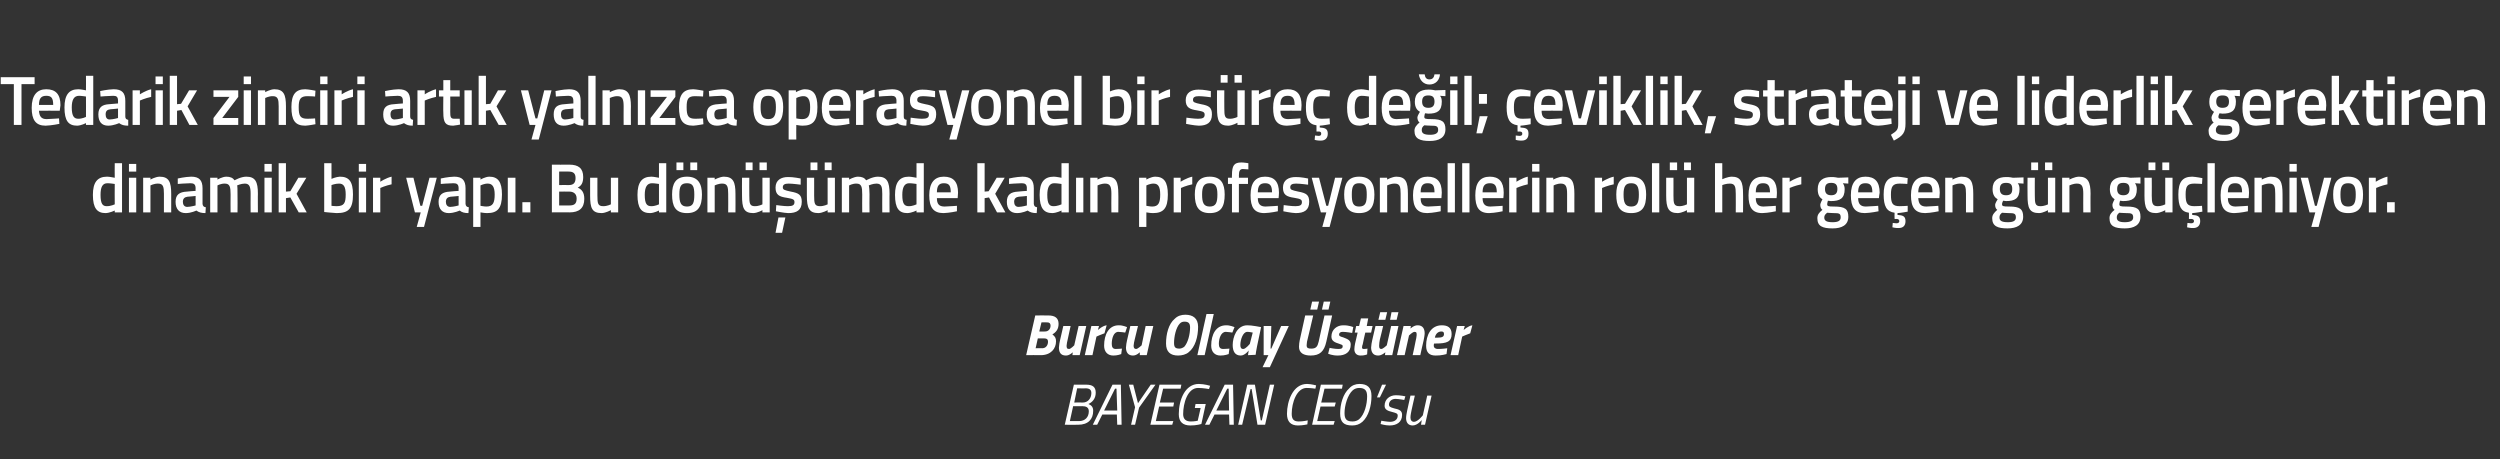 <?xml version="1.0" standalone="no"?><!DOCTYPE svg PUBLIC "-//W3C//DTD SVG 1.1//EN" "http://www.w3.org/Graphics/SVG/1.1/DTD/svg11.dtd"><svg xmlns="http://www.w3.org/2000/svg" version="1.1" width="686.3px" height="126px" viewBox="0 0 686.3 126"><rect x="0" y="0" width="686.3" height="126" fill="#333333" stroke="none"/>  <desc>Tedarik zinciri art k yaln zca operasyonel bir s re de il; eviklik, strateji ve liderlik gerektiren dinamik bir yap...</desc>  <defs/>  <g id="Polygon383898">    <path d="M 298.2 105.6 C 299.9 105.6 300.8 106.2 300.8 107.8 C 300.8 109.4 299.9 110.4 298.8 110.9 C 299.7 111.3 300.1 111.8 300.1 112.8 C 300.1 115.1 298.7 116.6 296 116.6 C 295.99 116.65 292.3 116.6 292.3 116.6 L 294.8 105.6 C 294.8 105.6 298.23 105.58 298.2 105.6 Z M 294.6 111.5 L 293.7 115.6 C 293.7 115.6 296.24 115.58 296.2 115.6 C 297.9 115.6 298.9 114.5 298.9 112.9 C 298.9 111.8 298.1 111.5 297.1 111.5 C 297.08 111.53 294.6 111.5 294.6 111.5 Z M 295.7 106.6 L 294.9 110.5 C 294.9 110.5 297.25 110.47 297.3 110.5 C 298.6 110.5 299.6 109.4 299.6 107.9 C 299.6 107 299.1 106.6 298 106.6 C 298.03 106.65 295.7 106.6 295.7 106.6 Z M 305.4 105.6 L 307.7 105.6 L 307.9 116.6 L 306.7 116.6 L 306.6 113.8 L 302.6 113.8 L 301.2 116.6 L 300 116.6 L 305.4 105.6 Z M 303.1 112.7 L 306.7 112.7 L 306.5 106.7 L 306.1 106.7 L 303.1 112.7 Z M 312.7 111.9 L 311.6 116.6 L 310.5 116.6 L 311.6 111.8 L 309.9 105.6 L 311.1 105.6 L 312.4 110.7 L 315.9 105.6 L 317.2 105.6 L 312.7 111.9 Z M 318.3 105.6 L 324.3 105.6 L 324.1 106.7 L 319.3 106.7 L 318.4 110.5 L 322.3 110.5 L 322.1 111.6 L 318.2 111.6 L 317.3 115.6 L 322.1 115.6 L 321.8 116.6 L 315.8 116.6 L 318.3 105.6 Z M 328.2 110.9 L 331 110.9 L 329.8 116.4 C 329.8 116.4 328.44 116.81 326.8 116.8 C 324.7 116.8 323.6 115.8 323.6 113.7 C 323.6 109.8 325.3 105.4 329.1 105.4 C 330.66 105.42 332.2 105.9 332.2 105.9 L 331.9 106.8 C 331.9 106.8 330.33 106.51 328.9 106.5 C 326 106.5 324.8 110.7 324.8 113.7 C 324.8 115.1 325.6 115.7 326.9 115.7 C 327.8 115.72 328.8 115.5 328.8 115.5 L 329.6 112 L 328 112 L 328.2 110.9 Z M 336.2 105.6 L 338.5 105.6 L 338.7 116.6 L 337.5 116.6 L 337.4 113.8 L 333.4 113.8 L 332 116.6 L 330.8 116.6 L 336.2 105.6 Z M 333.9 112.7 L 337.4 112.7 L 337.3 106.7 L 336.9 106.7 L 333.9 112.7 Z M 342.4 105.6 L 344.5 105.6 L 346.1 115.4 L 346.4 115.4 L 348.6 105.6 L 349.8 105.6 L 347.3 116.6 L 345.2 116.6 L 343.6 106.8 L 343.3 106.8 L 341 116.6 L 339.9 116.6 L 342.4 105.6 Z M 358.9 116.5 C 358.9 116.5 357.56 116.81 356.3 116.8 C 354.3 116.8 353.3 115.7 353.3 113.6 C 353.3 110.2 354.9 105.4 358.8 105.4 C 359.98 105.42 361.3 105.8 361.3 105.8 L 361.1 106.7 C 361.1 106.7 359.87 106.51 358.7 106.5 C 356 106.5 354.6 110.5 354.6 113.6 C 354.6 115 355.1 115.7 356.5 115.7 C 357.73 115.72 359 115.4 359 115.4 L 358.9 116.5 Z M 362.6 105.6 L 368.6 105.6 L 368.4 106.7 L 363.6 106.7 L 362.7 110.5 L 366.7 110.5 L 366.4 111.6 L 362.5 111.6 L 361.6 115.6 L 366.4 115.6 L 366.1 116.6 L 360.2 116.6 L 362.6 105.6 Z M 373.1 115.1 C 374.6 113.8 375.3 111 375.3 108.8 C 375.3 107.2 374.7 106.5 373.1 106.5 C 372.5 106.5 371.9 106.7 371.4 107.1 C 369.9 108.4 369.1 111.4 369.1 113.4 C 369.1 115.1 369.7 115.7 371.3 115.7 C 372 115.7 372.6 115.5 373.1 115.1 Z M 367.9 113.5 C 367.9 110.9 368.7 108.1 370.4 106.6 C 371.1 105.8 372.1 105.4 373.2 105.4 C 375.4 105.4 376.5 106.4 376.5 108.7 C 376.5 111.4 375.7 114.3 374 115.8 C 373.2 116.5 372.3 116.8 371.2 116.8 C 368.9 116.8 367.9 115.9 367.9 113.5 Z M 378 109.1 L 379.4 105.6 L 380.5 105.6 L 378.8 109.1 L 378 109.1 Z M 385.5 109.8 C 385.5 109.8 384.06 109.53 383.1 109.5 C 382 109.5 381.3 110.2 381.3 111.1 C 381.3 111.6 381.6 111.8 382.7 112.1 C 384.1 112.4 384.9 112.7 384.9 113.9 C 384.9 115.9 383.4 116.8 381.5 116.8 C 380.29 116.81 379 116.4 379 116.4 L 379.2 115.5 C 379.2 115.5 380.68 115.77 381.6 115.8 C 382.8 115.8 383.7 115.2 383.7 114.1 C 383.7 113.5 383.3 113.4 382.2 113.1 C 380.9 112.8 380.1 112.4 380.1 111.4 C 380.1 109.6 381.5 108.5 383.2 108.5 C 384.45 108.49 385.8 108.8 385.8 108.8 L 385.5 109.8 Z M 393 108.6 L 391.2 116.6 L 390.1 116.6 L 390.3 115.3 C 390.3 115.3 389.15 116.81 387.8 116.8 C 386.6 116.8 386 116 386 114.8 C 386 114.1 386.2 113.3 386.3 112.7 C 386.31 112.71 387.2 108.6 387.2 108.6 L 388.4 108.6 C 388.4 108.6 387.48 112.63 387.5 112.6 C 387.4 113.1 387.2 114 387.2 114.6 C 387.2 115.3 387.5 115.8 388.2 115.8 C 389.28 115.75 390.6 114 390.6 114 L 391.8 108.6 L 393 108.6 Z " stroke="none" fill="#fff"/>  </g>  <g id="Polygon383897">    <path d="M 287.8 86.6 C 289.6 86.6 290.6 87.3 290.6 88.9 C 290.6 90.4 289.9 91.2 288.9 91.8 C 289.7 92.4 289.9 92.9 289.9 93.7 C 289.9 95.7 288.5 97.5 285.7 97.5 C 285.72 97.45 281.7 97.5 281.7 97.5 L 284.2 86.6 C 284.2 86.6 287.84 86.57 287.8 86.6 Z M 284.9 92.9 L 284.3 95.6 C 284.3 95.6 286.14 95.56 286.1 95.6 C 287.1 95.6 287.7 94.8 287.7 93.8 C 287.7 93.2 287.4 92.9 286.7 92.9 C 286.66 92.89 284.9 92.9 284.9 92.9 Z M 285.9 88.5 L 285.3 91 C 285.3 91 286.91 91.05 286.9 91 C 287.7 91 288.4 90.4 288.4 89.4 C 288.4 88.8 288.1 88.5 287.5 88.5 C 287.5 88.46 285.9 88.5 285.9 88.5 Z M 298.2 89.5 L 296.4 97.5 L 294.4 97.5 L 294.5 96.7 C 294.5 96.7 293.58 97.64 292.6 97.6 C 291.1 97.6 290.7 96.6 290.7 95.4 C 290.7 94.9 290.9 93.8 291 93.4 C 290.99 93.37 291.9 89.5 291.9 89.5 L 293.9 89.5 C 293.9 89.5 293.1 93.21 293.1 93.2 C 293 93.6 292.8 94.5 292.8 94.9 C 292.8 95.5 292.9 95.8 293.5 95.8 C 293.95 95.79 294.9 94.8 294.9 94.8 L 296.1 89.5 L 298.2 89.5 Z M 299.6 89.5 L 301.7 89.5 L 301.4 90.6 C 301.4 90.6 302.65 89.42 303.8 89.3 C 303.8 89.3 303.2 91.5 303.2 91.5 C 302.44 91.74 301 92.4 301 92.4 L 299.9 97.5 L 297.8 97.5 L 299.6 89.5 Z M 309.4 89.8 L 308.9 91.3 C 308.9 91.3 307.7 91.11 307 91.1 C 305.7 91.1 305.2 92.9 305.2 94.4 C 305.2 95.3 305.5 95.8 306.3 95.8 C 307.02 95.79 308 95.7 308 95.7 L 307.8 97.2 C 307.8 97.2 306.71 97.64 305.6 97.6 C 304.1 97.6 303.1 96.6 303.1 94.9 C 303.1 91.8 304.4 89.3 307.1 89.3 C 308.2 89.26 309.4 89.8 309.4 89.8 Z M 316.6 89.5 L 314.8 97.5 L 312.9 97.5 L 312.9 96.7 C 312.9 96.7 312 97.64 311 97.6 C 309.6 97.6 309.1 96.6 309.1 95.4 C 309.1 94.9 309.3 93.8 309.4 93.4 C 309.41 93.37 310.3 89.5 310.3 89.5 L 312.4 89.5 C 312.4 89.5 311.52 93.21 311.5 93.2 C 311.4 93.6 311.2 94.5 311.2 94.9 C 311.2 95.5 311.4 95.8 311.9 95.8 C 312.37 95.79 313.4 94.8 313.4 94.8 L 314.5 89.5 L 316.6 89.5 Z M 325.1 95.2 C 326.1 94.1 326.7 91.8 326.7 89.9 C 326.7 88.8 326.3 88.3 325.2 88.3 C 324.7 88.3 324.3 88.4 323.9 88.8 C 322.8 89.9 322.3 92.5 322.3 94.1 C 322.3 95.3 322.6 95.7 323.8 95.7 C 324.2 95.7 324.7 95.5 325.1 95.2 Z M 320.1 94.3 C 320.1 91.7 320.8 88.9 322.5 87.5 C 323.3 86.7 324.3 86.4 325.4 86.4 C 327.5 86.4 328.9 87.4 328.9 89.7 C 328.9 92.5 328.1 95.3 326.3 96.7 C 325.6 97.3 324.5 97.6 323.4 97.6 C 321.3 97.6 320.1 96.6 320.1 94.3 Z M 331.2 86.2 L 333.2 86.2 L 330.7 97.5 L 328.7 97.5 L 331.2 86.2 Z M 338.9 89.8 L 338.3 91.3 C 338.3 91.3 337.15 91.11 336.5 91.1 C 335.2 91.1 334.6 92.9 334.6 94.4 C 334.6 95.3 334.9 95.8 335.8 95.8 C 336.46 95.79 337.5 95.7 337.5 95.7 L 337.3 97.2 C 337.3 97.2 336.15 97.64 335 97.6 C 333.5 97.6 332.5 96.6 332.5 94.9 C 332.5 91.8 333.8 89.3 336.6 89.3 C 337.64 89.26 338.9 89.8 338.9 89.8 Z M 338.4 94.7 C 338.4 92.6 339.5 89.3 342.4 89.3 C 343.5 89.26 346.2 89.8 346.2 89.8 C 346.2 89.8 345.09 94.95 345.1 95 C 344.87 95.95 344.7 97.4 344.7 97.4 L 342.6 97.5 C 342.6 97.5 342.74 96.51 342.8 96.2 C 342.8 96.2 341.8 97.6 340.6 97.6 C 339 97.6 338.4 96.4 338.4 94.7 Z M 340.5 94.7 C 340.5 95.4 340.7 95.8 341.3 95.8 C 341.97 95.82 343.1 94.4 343.1 94.4 L 343.9 91.3 C 343.9 91.3 342.83 91.08 342.4 91.1 C 341.2 91.1 340.5 93.3 340.5 94.7 Z M 349 89.5 L 348.8 95.7 L 349 95.7 L 351.7 89.5 L 353.8 89.5 L 348.6 100.8 L 346.6 100.8 L 348.2 97.5 L 346.9 97.5 L 346.9 89.5 L 349 89.5 Z M 360.2 82.8 L 362.1 82.8 L 361.6 85 L 359.7 85 L 360.2 82.8 Z M 363.4 82.8 L 365.2 82.8 L 364.7 85 L 362.9 85 L 363.4 82.8 Z M 358.8 93.8 C 358.8 94.1 358.7 94.4 358.7 94.8 C 358.7 95.6 359.2 95.7 360 95.7 C 361.3 95.7 361.7 95.1 362 93.8 C 361.98 93.75 363.6 86.6 363.6 86.6 L 365.7 86.6 C 365.7 86.6 364.12 93.75 364.1 93.8 C 363.5 96.5 362.3 97.6 359.8 97.6 C 357.9 97.6 356.6 96.9 356.6 95.2 C 356.6 94.6 356.7 93.9 356.8 93.4 C 356.78 93.4 358.3 86.6 358.3 86.6 L 360.5 86.6 C 360.5 86.6 358.84 93.75 358.8 93.8 Z M 371.2 91.4 C 371.2 91.4 369.57 91.1 368.6 91.1 C 367.9 91.1 367.6 91.4 367.6 91.9 C 367.6 92.2 367.9 92.4 368.7 92.6 C 370 93.1 370.8 93.4 370.8 94.6 C 370.8 96.7 369.3 97.6 367.3 97.6 C 365.77 97.64 364.6 97.1 364.6 97.1 L 365 95.5 C 365 95.5 366.47 95.82 367.5 95.8 C 368.4 95.8 368.6 95.5 368.6 95 C 368.6 94.7 368.3 94.6 367.7 94.4 C 366.4 94 365.5 93.6 365.5 92.4 C 365.5 90.4 367.1 89.3 368.7 89.3 C 370.39 89.27 371.5 89.8 371.5 89.8 L 371.2 91.4 Z M 374.8 91.3 C 374.8 91.3 374.06 94.47 374.1 94.5 C 374 94.7 373.9 95.1 373.9 95.4 C 373.9 95.7 374.1 95.8 374.4 95.8 C 374.79 95.82 375.4 95.7 375.4 95.7 L 375.3 97.3 C 375.3 97.3 374.45 97.64 373.5 97.6 C 372.4 97.6 371.8 96.9 371.8 95.9 C 371.8 95.4 371.9 94.8 372 94.3 C 372.01 94.28 372.7 91.3 372.7 91.3 L 371.9 91.3 L 372.3 89.5 L 373.1 89.5 L 373.6 87.4 L 375.6 87.4 L 375.2 89.5 L 376.8 89.5 L 376.4 91.3 L 374.8 91.3 Z M 378.9 85.7 L 380.8 85.7 L 380.3 87.8 L 378.4 87.8 L 378.9 85.7 Z M 382 85.7 L 383.9 85.7 L 383.4 87.8 L 381.6 87.8 L 382 85.7 Z M 383.9 89.5 L 382.2 97.5 L 380.2 97.5 L 380.3 96.7 C 380.3 96.7 379.31 97.64 378.3 97.6 C 376.9 97.6 376.4 96.6 376.4 95.4 C 376.4 94.9 376.6 93.8 376.7 93.4 C 376.72 93.37 377.6 89.5 377.6 89.5 L 379.7 89.5 C 379.7 89.5 378.83 93.21 378.8 93.2 C 378.7 93.6 378.6 94.5 378.6 94.9 C 378.6 95.5 378.7 95.8 379.2 95.8 C 379.69 95.79 380.7 94.8 380.7 94.8 L 381.9 89.5 L 383.9 89.5 Z M 383.5 97.5 L 385.3 89.5 L 387.3 89.5 L 387.2 90.2 C 387.2 90.2 388.16 89.26 389.2 89.3 C 390.6 89.3 391.1 90.3 391.1 91.5 C 391.1 92 390.9 93 390.8 93.5 C 390.76 93.53 389.9 97.5 389.9 97.5 L 387.8 97.5 C 387.8 97.5 388.65 93.69 388.6 93.7 C 388.7 93.3 388.9 92.4 388.9 92 C 388.9 91.4 388.9 91.1 388.3 91.1 C 387.79 91.11 386.8 92.1 386.8 92.1 L 385.6 97.5 L 383.5 97.5 Z M 397.3 95.6 L 397.1 97.2 C 397.1 97.2 395.64 97.64 394.1 97.6 C 392.4 97.6 391.5 96.8 391.5 94.9 C 391.5 92 392.8 89.3 395.8 89.3 C 397.4 89.3 398.5 89.9 398.5 91.7 C 398.5 93.8 397.2 94.3 394.2 94.3 C 394.2 94.3 393.7 94.3 393.7 94.3 C 393.6 94.5 393.6 94.7 393.6 94.9 C 393.6 95.5 394.1 95.8 394.7 95.8 C 395.79 95.82 397.3 95.6 397.3 95.6 Z M 394.5 92.7 C 396 92.7 396.4 92.4 396.4 91.7 C 396.4 91.2 396.2 91 395.7 91 C 394.8 91 394.1 91.6 393.9 92.7 C 393.9 92.7 394.5 92.7 394.5 92.7 Z M 400 89.5 L 402.1 89.5 L 401.8 90.6 C 401.8 90.6 403.08 89.42 404.2 89.3 C 404.2 89.3 403.6 91.5 403.6 91.5 C 402.87 91.74 401.4 92.4 401.4 92.4 L 400.3 97.5 L 398.2 97.5 L 400 89.5 Z " stroke="none" fill="#fff"/>  </g>  <g id="Polygon383896">    <path d="M 33.5 58.3 L 31.5 58.3 L 31.5 57.8 C 31.5 57.8 30.14 58.46 29 58.5 C 26.7 58.5 25.5 57.2 25.5 53.5 C 25.5 50.1 26.7 48.5 29.4 48.5 C 30.1 48.5 31.4 48.8 31.5 48.8 C 31.46 48.79 31.5 44.8 31.5 44.8 L 33.5 44.8 L 33.5 58.3 Z M 31.5 56.1 C 31.5 56.1 31.46 50.52 31.5 50.5 C 31.4 50.5 30.3 50.3 29.5 50.3 C 28.1 50.3 27.6 51.4 27.6 53.5 C 27.6 56 28.2 56.6 29.3 56.6 C 30.38 56.62 31.5 56.1 31.5 56.1 Z M 35.4 48.8 L 37.4 48.8 L 37.4 58.3 L 35.4 58.3 L 35.4 48.8 Z M 35.4 45 L 37.4 45 L 37.4 47.1 L 35.4 47.1 L 35.4 45 Z M 39.3 58.3 L 39.3 48.8 L 41.3 48.8 L 41.3 49.3 C 41.3 49.3 42.61 48.54 43.8 48.5 C 46.4 48.5 47 50 47 53.2 C 47 53.16 47 58.3 47 58.3 L 45 58.3 C 45 58.3 45.01 53.22 45 53.2 C 45 51.3 44.8 50.4 43.4 50.4 C 42.3 50.38 41.3 50.9 41.3 50.9 L 41.3 58.3 L 39.3 58.3 Z M 55.6 56 C 55.7 56.6 55.9 56.8 56.5 56.9 C 56.5 56.9 56.4 58.5 56.4 58.5 C 55.3 58.5 54.6 58.3 53.9 57.8 C 53.9 57.8 52.5 58.5 51 58.5 C 49.2 58.5 48.2 57.4 48.2 55.4 C 48.2 53.4 49.3 52.7 51.3 52.6 C 51.27 52.57 53.7 52.4 53.7 52.4 C 53.7 52.4 53.65 51.68 53.7 51.7 C 53.7 50.6 53.2 50.3 52.3 50.3 C 51.07 50.31 48.8 50.5 48.8 50.5 L 48.8 49 C 48.8 49 50.78 48.54 52.5 48.5 C 54.7 48.5 55.6 49.5 55.6 51.7 C 55.6 51.7 55.6 56 55.6 56 Z M 51.5 54 C 50.7 54.1 50.2 54.5 50.2 55.4 C 50.2 56.2 50.6 56.8 51.4 56.8 C 52.42 56.77 53.7 56.4 53.7 56.4 L 53.7 53.8 C 53.7 53.8 51.51 54.03 51.5 54 Z M 57.7 58.3 L 57.7 48.8 L 59.7 48.8 L 59.7 49.3 C 59.7 49.3 60.97 48.54 62.1 48.5 C 63.2 48.5 63.9 48.8 64.4 49.5 C 64.4 49.5 66.1 48.5 67.6 48.5 C 70.1 48.5 70.8 49.9 70.8 53.2 C 70.76 53.16 70.8 58.3 70.8 58.3 L 68.8 58.3 C 68.8 58.3 68.77 53.22 68.8 53.2 C 68.8 51.3 68.5 50.4 67.2 50.4 C 66.2 50.4 65.1 50.9 65.1 50.9 C 65.2 51.1 65.2 52.4 65.2 53.3 C 65.25 53.33 65.2 58.3 65.2 58.3 L 63.3 58.3 C 63.3 58.3 63.26 53.37 63.3 53.4 C 63.3 51.3 63.1 50.4 61.7 50.4 C 60.64 50.38 59.7 50.9 59.7 50.9 L 59.7 58.3 L 57.7 58.3 Z M 72.6 48.8 L 74.6 48.8 L 74.6 58.3 L 72.6 58.3 L 72.6 48.8 Z M 72.6 45 L 74.6 45 L 74.6 47.1 L 72.6 47.1 L 72.6 45 Z M 76.5 58.3 L 76.5 44.8 L 78.5 44.8 L 78.5 52.6 L 79.7 52.5 L 81.9 48.8 L 84.1 48.8 L 81.4 53.2 L 84.2 58.3 L 82 58.3 L 79.7 54.2 L 78.5 54.4 L 78.5 58.3 L 76.5 58.3 Z M 96.9 53.4 C 96.9 57.3 95.7 58.5 92.4 58.5 C 91.44 58.46 89 58.2 89 58.2 L 89 44.8 L 91 44.8 L 91 49.1 C 91 49.1 92.3 48.54 93.3 48.5 C 95.8 48.5 96.9 49.8 96.9 53.4 Z M 94.9 53.4 C 94.9 51.2 94.3 50.4 93.1 50.4 C 92.12 50.38 91 50.8 91 50.8 L 91 56.5 C 91 56.5 92.05 56.62 92.4 56.6 C 94.5 56.6 94.9 55.7 94.9 53.4 Z M 98.5 48.8 L 100.5 48.8 L 100.5 58.3 L 98.5 58.3 L 98.5 48.8 Z M 98.5 45 L 100.5 45 L 100.5 47.1 L 98.5 47.1 L 98.5 45 Z M 102.4 48.8 L 104.4 48.8 L 104.4 49.9 C 104.4 49.9 105.94 48.85 107.5 48.5 C 107.5 48.5 107.5 50.6 107.5 50.6 C 105.83 50.95 104.4 51.6 104.4 51.6 L 104.4 58.3 L 102.4 58.3 L 102.4 48.8 Z M 113.5 48.8 L 115.4 56.5 L 115.9 56.5 L 117.9 48.8 L 119.9 48.8 L 116.4 62.3 L 114.4 62.3 L 115.5 58.3 L 113.9 58.3 L 111.5 48.8 L 113.5 48.8 Z M 127.8 56 C 127.9 56.6 128.1 56.8 128.7 56.9 C 128.7 56.9 128.6 58.5 128.6 58.5 C 127.5 58.5 126.8 58.3 126.2 57.8 C 126.2 57.8 124.7 58.5 123.2 58.5 C 121.4 58.5 120.4 57.4 120.4 55.4 C 120.4 53.4 121.5 52.7 123.5 52.6 C 123.48 52.57 125.9 52.4 125.9 52.4 C 125.9 52.4 125.86 51.68 125.9 51.7 C 125.9 50.6 125.4 50.3 124.5 50.3 C 123.28 50.31 121 50.5 121 50.5 L 121 49 C 121 49 122.98 48.54 124.7 48.5 C 126.9 48.5 127.8 49.5 127.8 51.7 C 127.8 51.7 127.8 56 127.8 56 Z M 123.7 54 C 122.9 54.1 122.4 54.5 122.4 55.4 C 122.4 56.2 122.8 56.8 123.6 56.8 C 124.62 56.77 125.9 56.4 125.9 56.4 L 125.9 53.8 C 125.9 53.8 123.72 54.03 123.7 54 Z M 129.9 48.8 L 131.9 48.8 L 131.9 49.3 C 131.9 49.3 133.17 48.54 134.3 48.5 C 136.7 48.5 137.8 49.9 137.8 53.4 C 137.8 57.3 136.5 58.5 133.7 58.5 C 132.9 58.5 132 58.3 131.9 58.3 C 131.92 58.29 131.9 62.3 131.9 62.3 L 129.9 62.3 L 129.9 48.8 Z M 131.9 50.9 C 131.9 50.9 131.92 56.52 131.9 56.5 C 132 56.5 132.9 56.7 133.5 56.7 C 135.3 56.7 135.8 55.7 135.8 53.4 C 135.8 51.2 135.1 50.4 133.9 50.4 C 132.95 50.38 131.9 50.9 131.9 50.9 Z M 139.4 48.8 L 141.5 48.8 L 141.5 58.3 L 139.4 58.3 L 139.4 48.8 Z M 143.4 55.5 L 145.6 55.5 L 145.6 58.3 L 143.4 58.3 L 143.4 55.5 Z M 156.3 45.2 C 158.8 45.2 160.1 46.2 160.1 48.6 C 160.1 50.2 159.6 51 158.6 51.5 C 159.7 52 160.4 52.8 160.4 54.6 C 160.4 57.2 158.9 58.3 156.4 58.3 C 156.4 58.25 151.5 58.3 151.5 58.3 L 151.5 45.2 C 151.5 45.2 156.25 45.24 156.3 45.2 Z M 153.5 52.6 L 153.5 56.4 C 153.5 56.4 156.29 56.43 156.3 56.4 C 157.6 56.4 158.3 56 158.3 54.5 C 158.3 53 157.2 52.6 156.3 52.6 C 156.25 52.57 153.5 52.6 153.5 52.6 Z M 153.5 47.1 L 153.5 50.8 C 153.5 50.8 156.22 50.78 156.2 50.8 C 157.5 50.8 158 50.1 158 48.9 C 158 47.6 157.4 47.1 156.1 47.1 C 156.14 47.06 153.5 47.1 153.5 47.1 Z M 169.7 48.8 L 169.7 58.3 L 167.7 58.3 L 167.7 57.7 C 167.7 57.7 166.31 58.46 165.2 58.5 C 162.5 58.5 162 57.1 162 53.7 C 161.98 53.71 162 48.8 162 48.8 L 164 48.8 C 164 48.8 163.99 53.73 164 53.7 C 164 55.8 164.1 56.6 165.6 56.6 C 166.66 56.62 167.7 56.1 167.7 56.1 L 167.7 48.8 L 169.7 48.8 Z M 182.9 58.3 L 180.9 58.3 L 180.9 57.8 C 180.9 57.8 179.58 58.46 178.5 58.5 C 176.1 58.5 175 57.2 175 53.5 C 175 50.1 176.2 48.5 178.8 48.5 C 179.5 48.5 180.8 48.8 180.9 48.8 C 180.91 48.79 180.9 44.8 180.9 44.8 L 182.9 44.8 L 182.9 58.3 Z M 180.9 56.1 C 180.9 56.1 180.91 50.52 180.9 50.5 C 180.8 50.5 179.7 50.3 179 50.3 C 177.6 50.3 177 51.4 177 53.5 C 177 56 177.6 56.6 178.8 56.6 C 179.82 56.62 180.9 56.1 180.9 56.1 Z M 184.5 53.4 C 184.5 56.6 185.4 58.5 188.6 58.5 C 191.7 58.5 192.7 56.6 192.7 53.4 C 192.7 50.4 191.6 48.5 188.6 48.5 C 185.5 48.5 184.5 50.4 184.5 53.4 Z M 186.5 53.4 C 186.5 51.2 186.9 50.3 188.6 50.3 C 190.2 50.3 190.6 51.2 190.6 53.4 C 190.6 55.6 190.3 56.7 188.6 56.7 C 186.9 56.7 186.5 55.6 186.5 53.4 Z M 185.7 44.6 L 187.6 44.6 L 187.6 46.7 L 185.7 46.7 L 185.7 44.6 Z M 189.5 44.6 L 191.4 44.6 L 191.4 46.7 L 189.5 46.7 L 189.5 44.6 Z M 194.2 58.3 L 194.2 48.8 L 196.2 48.8 L 196.2 49.3 C 196.2 49.3 197.55 48.54 198.7 48.5 C 201.3 48.5 201.9 50 201.9 53.2 C 201.93 53.16 201.9 58.3 201.9 58.3 L 199.9 58.3 C 199.9 58.3 199.94 53.22 199.9 53.2 C 199.9 51.3 199.7 50.4 198.3 50.4 C 197.23 50.38 196.2 50.9 196.2 50.9 L 196.2 58.3 L 194.2 58.3 Z M 209.3 48.8 L 209.3 56.1 C 209.3 56.1 208.34 56.62 207.2 56.6 C 205.8 56.6 205.7 55.8 205.7 53.7 C 205.67 53.73 205.7 48.8 205.7 48.8 L 203.7 48.8 C 203.7 48.8 203.66 53.71 203.7 53.7 C 203.7 57.1 204.2 58.5 206.8 58.5 C 207.99 58.46 209.3 57.7 209.3 57.7 L 209.3 58.3 L 211.3 58.3 L 211.3 48.8 L 209.3 48.8 Z M 204.7 44.6 L 206.6 44.6 L 206.6 46.7 L 204.7 46.7 L 204.7 44.6 Z M 208.5 44.6 L 210.5 44.6 L 210.5 46.7 L 208.5 46.7 L 208.5 44.6 Z M 212.9 63.9 L 214.7 63.9 L 215.6 59.7 L 213.7 59.7 L 212.9 63.9 Z M 219.8 50.7 C 219.8 50.7 217.6 50.4 216.5 50.4 C 215.4 50.4 214.9 50.7 214.9 51.4 C 214.9 52.1 215.3 52.2 217.1 52.6 C 219.3 53 220.1 53.5 220.1 55.4 C 220.1 57.7 218.7 58.5 216.4 58.5 C 215.17 58.46 213 58 213 58 L 213.1 56.3 C 213.1 56.3 215.31 56.62 216.3 56.6 C 217.6 56.6 218.1 56.3 218.1 55.5 C 218.1 54.8 217.8 54.6 216 54.3 C 213.9 54 212.9 53.5 212.9 51.5 C 212.9 49.4 214.5 48.6 216.3 48.6 C 217.69 48.56 219.8 49 219.8 49 L 219.8 50.7 Z M 227.2 48.8 L 227.2 56.1 C 227.2 56.1 226.18 56.62 225.1 56.6 C 223.6 56.6 223.5 55.8 223.5 53.7 C 223.51 53.73 223.5 48.8 223.5 48.8 L 221.5 48.8 C 221.5 48.8 221.5 53.71 221.5 53.7 C 221.5 57.1 222.1 58.5 224.7 58.5 C 225.83 58.46 227.2 57.7 227.2 57.7 L 227.2 58.3 L 229.2 58.3 L 229.2 48.8 L 227.2 48.8 Z M 222.5 44.6 L 224.4 44.6 L 224.4 46.7 L 222.5 46.7 L 222.5 44.6 Z M 226.4 44.6 L 228.3 44.6 L 228.3 46.7 L 226.4 46.7 L 226.4 44.6 Z M 231.1 58.3 L 231.1 48.8 L 233.1 48.8 L 233.1 49.3 C 233.1 49.3 234.38 48.54 235.5 48.5 C 236.6 48.5 237.3 48.8 237.8 49.5 C 237.8 49.5 239.5 48.5 241 48.5 C 243.5 48.5 244.2 49.9 244.2 53.2 C 244.16 53.16 244.2 58.3 244.2 58.3 L 242.2 58.3 C 242.2 58.3 242.17 53.22 242.2 53.2 C 242.2 51.3 242 50.4 240.6 50.4 C 239.6 50.4 238.5 50.9 238.5 50.9 C 238.6 51.1 238.7 52.4 238.7 53.3 C 238.65 53.33 238.7 58.3 238.7 58.3 L 236.7 58.3 C 236.7 58.3 236.66 53.37 236.7 53.4 C 236.7 51.3 236.5 50.4 235.1 50.4 C 234.05 50.38 233.1 50.9 233.1 50.9 L 233.1 58.3 L 231.1 58.3 Z M 253.6 58.3 L 251.6 58.3 L 251.6 57.8 C 251.6 57.8 250.27 58.46 249.1 58.5 C 246.8 58.5 245.7 57.2 245.7 53.5 C 245.7 50.1 246.9 48.5 249.5 48.5 C 250.2 48.5 251.5 48.8 251.6 48.8 C 251.6 48.79 251.6 44.8 251.6 44.8 L 253.6 44.8 L 253.6 58.3 Z M 251.6 56.1 C 251.6 56.1 251.6 50.52 251.6 50.5 C 251.5 50.5 250.4 50.3 249.6 50.3 C 248.3 50.3 247.7 51.4 247.7 53.5 C 247.7 56 248.3 56.6 249.5 56.6 C 250.51 56.62 251.6 56.1 251.6 56.1 Z M 262.7 56.5 L 262.7 58 C 262.7 58 260.6 58.46 259 58.5 C 256.2 58.5 255.1 56.9 255.1 53.6 C 255.1 50.1 256.6 48.5 259.1 48.5 C 261.7 48.5 263 49.9 263 52.9 C 263.01 52.89 262.9 54.4 262.9 54.4 C 262.9 54.4 257.17 54.37 257.2 54.4 C 257.2 55.9 257.7 56.7 259.3 56.7 C 260.73 56.65 262.7 56.5 262.7 56.5 Z M 261 52.8 C 261 50.9 260.5 50.3 259.1 50.3 C 257.8 50.3 257.2 51 257.2 52.8 C 257.2 52.8 261 52.8 261 52.8 Z M 268.3 58.3 L 268.3 44.8 L 270.3 44.8 L 270.3 52.6 L 271.4 52.5 L 273.6 48.8 L 275.8 48.8 L 273.2 53.2 L 276 58.3 L 273.7 58.3 L 271.5 54.2 L 270.3 54.4 L 270.3 58.3 L 268.3 58.3 Z M 283.8 56 C 283.9 56.6 284.1 56.8 284.7 56.9 C 284.7 56.9 284.6 58.5 284.6 58.5 C 283.5 58.5 282.8 58.3 282.1 57.8 C 282.1 57.8 280.7 58.5 279.2 58.5 C 277.4 58.5 276.4 57.4 276.4 55.4 C 276.4 53.4 277.5 52.7 279.5 52.6 C 279.47 52.57 281.9 52.4 281.9 52.4 C 281.9 52.4 281.85 51.68 281.9 51.7 C 281.9 50.6 281.4 50.3 280.5 50.3 C 279.27 50.31 277 50.5 277 50.5 L 277 49 C 277 49 278.98 48.54 280.7 48.5 C 282.9 48.5 283.8 49.5 283.8 51.7 C 283.8 51.7 283.8 56 283.8 56 Z M 279.7 54 C 278.9 54.1 278.4 54.5 278.4 55.4 C 278.4 56.2 278.8 56.8 279.6 56.8 C 280.62 56.77 281.9 56.4 281.9 56.4 L 281.9 53.8 C 281.9 53.8 279.71 54.03 279.7 54 Z M 293.4 58.3 L 291.4 58.3 L 291.4 57.8 C 291.4 57.8 290.06 58.46 288.9 58.5 C 286.6 58.5 285.4 57.2 285.4 53.5 C 285.4 50.1 286.6 48.5 289.3 48.5 C 290 48.5 291.3 48.8 291.4 48.8 C 291.38 48.79 291.4 44.8 291.4 44.8 L 293.4 44.8 L 293.4 58.3 Z M 291.4 56.1 C 291.4 56.1 291.38 50.52 291.4 50.5 C 291.3 50.5 290.2 50.3 289.4 50.3 C 288.1 50.3 287.5 51.4 287.5 53.5 C 287.5 56 288.1 56.6 289.2 56.6 C 290.3 56.62 291.4 56.1 291.4 56.1 Z M 295.4 48.8 L 297.4 48.8 L 297.4 58.3 L 295.4 58.3 L 295.4 48.8 Z M 299.3 58.3 L 299.3 48.8 L 301.3 48.8 L 301.3 49.3 C 301.3 49.3 302.66 48.54 303.9 48.5 C 306.4 48.5 307 50 307 53.2 C 307.04 53.16 307 58.3 307 58.3 L 305.1 58.3 C 305.1 58.3 305.05 53.22 305.1 53.2 C 305.1 51.3 304.8 50.4 303.4 50.4 C 302.34 50.38 301.3 50.9 301.3 50.9 L 301.3 58.3 L 299.3 58.3 Z M 312.7 48.8 L 314.7 48.8 L 314.7 49.3 C 314.7 49.3 315.96 48.54 317.1 48.5 C 319.5 48.5 320.6 49.9 320.6 53.4 C 320.6 57.3 319.3 58.5 316.5 58.5 C 315.7 58.5 314.8 58.3 314.7 58.3 C 314.71 58.29 314.7 62.3 314.7 62.3 L 312.7 62.3 L 312.7 48.8 Z M 314.7 50.9 C 314.7 50.9 314.71 56.52 314.7 56.5 C 314.8 56.5 315.7 56.7 316.3 56.7 C 318 56.7 318.5 55.7 318.5 53.4 C 318.5 51.2 317.9 50.4 316.7 50.4 C 315.74 50.38 314.7 50.9 314.7 50.9 Z M 322.2 48.8 L 324.1 48.8 L 324.1 49.9 C 324.1 49.9 325.71 48.85 327.3 48.5 C 327.3 48.5 327.3 50.6 327.3 50.6 C 325.6 50.95 324.2 51.6 324.2 51.6 L 324.2 58.3 L 322.2 58.3 L 322.2 48.8 Z M 336.2 53.4 C 336.2 56.6 335.3 58.5 332.1 58.5 C 329 58.5 328 56.6 328 53.4 C 328 50.4 329 48.5 332.1 48.5 C 335.2 48.5 336.2 50.4 336.2 53.4 Z M 334.2 53.4 C 334.2 51.2 333.7 50.3 332.1 50.3 C 330.5 50.3 330 51.2 330 53.4 C 330 55.6 330.4 56.7 332.1 56.7 C 333.8 56.7 334.2 55.6 334.2 53.4 Z M 340.1 58.3 L 338.2 58.3 L 338.2 50.5 L 337.1 50.5 L 337.1 48.8 L 338.2 48.8 C 338.2 48.8 338.15 48.14 338.2 48.1 C 338.2 45.4 338.8 44.6 340.8 44.6 C 341.38 44.59 342.7 44.8 342.7 44.8 L 342.7 46.5 C 342.7 46.5 341.82 46.43 341.2 46.4 C 340.4 46.4 340.1 46.9 340.1 48.2 C 340.14 48.16 340.1 48.8 340.1 48.8 L 342.6 48.8 L 342.6 50.5 L 340.1 50.5 L 340.1 58.3 Z M 350.8 56.5 L 350.8 58 C 350.8 58 348.72 58.46 347.1 58.5 C 344.3 58.5 343.3 56.9 343.3 53.6 C 343.3 50.1 344.7 48.5 347.3 48.5 C 349.8 48.5 351.1 49.9 351.1 52.9 C 351.14 52.89 351 54.4 351 54.4 C 351 54.4 345.3 54.37 345.3 54.4 C 345.3 55.9 345.9 56.7 347.4 56.7 C 348.85 56.65 350.8 56.5 350.8 56.5 Z M 349.2 52.8 C 349.2 50.9 348.6 50.3 347.3 50.3 C 345.9 50.3 345.3 51 345.3 52.8 C 345.3 52.8 349.2 52.8 349.2 52.8 Z M 359.1 50.7 C 359.1 50.7 356.91 50.4 355.8 50.4 C 354.7 50.4 354.2 50.7 354.2 51.4 C 354.2 52.1 354.6 52.2 356.4 52.6 C 358.6 53 359.4 53.5 359.4 55.4 C 359.4 57.7 358 58.5 355.7 58.5 C 354.48 58.46 352.3 58 352.3 58 L 352.4 56.3 C 352.4 56.3 354.63 56.62 355.6 56.6 C 356.9 56.6 357.4 56.3 357.4 55.5 C 357.4 54.8 357.1 54.6 355.3 54.3 C 353.2 54 352.2 53.5 352.2 51.5 C 352.2 49.4 353.8 48.6 355.7 48.6 C 357 48.56 359.1 49 359.1 49 L 359.1 50.7 Z M 362.1 48.8 L 364.1 56.5 L 364.6 56.5 L 366.5 48.8 L 368.5 48.8 L 365 62.3 L 363 62.3 L 364.1 58.3 L 362.6 58.3 L 360.1 48.8 L 362.1 48.8 Z M 377.3 53.4 C 377.3 56.6 376.3 58.5 373.1 58.5 C 370 58.5 369 56.6 369 53.4 C 369 50.4 370.1 48.5 373.1 48.5 C 376.2 48.5 377.3 50.4 377.3 53.4 Z M 375.2 53.4 C 375.2 51.2 374.8 50.3 373.1 50.3 C 371.5 50.3 371.1 51.2 371.1 53.4 C 371.1 55.6 371.4 56.7 373.1 56.7 C 374.9 56.7 375.2 55.6 375.2 53.4 Z M 378.8 58.3 L 378.8 48.8 L 380.8 48.8 L 380.8 49.3 C 380.8 49.3 382.12 48.54 383.3 48.5 C 385.9 48.5 386.5 50 386.5 53.2 C 386.51 53.16 386.5 58.3 386.5 58.3 L 384.5 58.3 C 384.5 58.3 384.52 53.22 384.5 53.2 C 384.5 51.3 384.3 50.4 382.9 50.4 C 381.81 50.38 380.8 50.9 380.8 50.9 L 380.8 58.3 L 378.8 58.3 Z M 395.5 56.5 L 395.5 58 C 395.5 58 393.4 58.46 391.8 58.5 C 389 58.5 387.9 56.9 387.9 53.6 C 387.9 50.1 389.4 48.5 391.9 48.5 C 394.5 48.5 395.8 49.9 395.8 52.9 C 395.82 52.89 395.7 54.4 395.7 54.4 C 395.7 54.4 389.97 54.37 390 54.4 C 390 55.9 390.5 56.7 392.1 56.7 C 393.53 56.65 395.5 56.5 395.5 56.5 Z M 393.8 52.8 C 393.8 50.9 393.3 50.3 391.9 50.3 C 390.6 50.3 390 51 390 52.8 C 390 52.8 393.8 52.8 393.8 52.8 Z M 397.4 44.8 L 399.4 44.8 L 399.4 58.3 L 397.4 58.3 L 397.4 44.8 Z M 401.4 44.8 L 403.4 44.8 L 403.4 58.3 L 401.4 58.3 L 401.4 44.8 Z M 412.5 56.5 L 412.5 58 C 412.5 58 410.42 58.46 408.8 58.5 C 406 58.5 405 56.9 405 53.6 C 405 50.1 406.4 48.5 409 48.5 C 411.5 48.5 412.8 49.9 412.8 52.9 C 412.84 52.89 412.7 54.4 412.7 54.4 C 412.7 54.4 407 54.37 407 54.4 C 407 55.9 407.6 56.7 409.1 56.7 C 410.55 56.65 412.5 56.5 412.5 56.5 Z M 410.9 52.8 C 410.9 50.9 410.3 50.3 409 50.3 C 407.6 50.3 407 51 407 52.8 C 407 52.8 410.9 52.8 410.9 52.8 Z M 414.3 48.8 L 416.3 48.8 L 416.3 49.9 C 416.3 49.9 417.88 48.85 419.4 48.5 C 419.4 48.5 419.4 50.6 419.4 50.6 C 417.77 50.95 416.3 51.6 416.3 51.6 L 416.3 58.3 L 414.3 58.3 L 414.3 48.8 Z M 420.6 48.8 L 422.6 48.8 L 422.6 58.3 L 420.6 58.3 L 420.6 48.8 Z M 420.6 45 L 422.6 45 L 422.6 47.1 L 420.6 47.1 L 420.6 45 Z M 424.5 58.3 L 424.5 48.8 L 426.4 48.8 L 426.4 49.3 C 426.4 49.3 427.79 48.54 429 48.5 C 431.6 48.5 432.2 50 432.2 53.2 C 432.18 53.16 432.2 58.3 432.2 58.3 L 430.2 58.3 C 430.2 58.3 430.19 53.22 430.2 53.2 C 430.2 51.3 429.9 50.4 428.5 50.4 C 427.48 50.38 426.5 50.9 426.5 50.9 L 426.5 58.3 L 424.5 58.3 Z M 437.8 48.8 L 439.8 48.8 L 439.8 49.9 C 439.8 49.9 441.39 48.85 443 48.5 C 443 48.5 443 50.6 443 50.6 C 441.28 50.95 439.8 51.6 439.8 51.6 L 439.8 58.3 L 437.8 58.3 L 437.8 48.8 Z M 451.9 53.4 C 451.9 56.6 451 58.5 447.8 58.5 C 444.6 58.5 443.7 56.6 443.7 53.4 C 443.7 50.4 444.7 48.5 447.8 48.5 C 450.9 48.5 451.9 50.4 451.9 53.4 Z M 449.9 53.4 C 449.9 51.2 449.4 50.3 447.8 50.3 C 446.2 50.3 445.7 51.2 445.7 53.4 C 445.7 55.6 446.1 56.7 447.8 56.7 C 449.5 56.7 449.9 55.6 449.9 53.4 Z M 453.5 44.8 L 455.5 44.8 L 455.5 58.3 L 453.5 58.3 L 453.5 44.8 Z M 463.1 48.8 L 463.1 56.1 C 463.1 56.1 462.09 56.62 461 56.6 C 459.5 56.6 459.4 55.8 459.4 53.7 C 459.41 53.73 459.4 48.8 459.4 48.8 L 457.4 48.8 C 457.4 48.8 457.4 53.71 457.4 53.7 C 457.4 57.1 458 58.5 460.6 58.5 C 461.74 58.46 463.1 57.7 463.1 57.7 L 463.1 58.3 L 465.1 58.3 L 465.1 48.8 L 463.1 48.8 Z M 458.4 44.6 L 460.4 44.6 L 460.4 46.7 L 458.4 46.7 L 458.4 44.6 Z M 462.3 44.6 L 464.2 44.6 L 464.2 46.7 L 462.3 46.7 L 462.3 44.6 Z M 470.8 58.3 L 470.8 44.8 L 472.8 44.8 L 472.8 49.2 C 472.8 49.2 474.19 48.54 475.4 48.5 C 477.9 48.5 478.5 50 478.5 53.2 C 478.54 53.16 478.5 58.3 478.5 58.3 L 476.5 58.3 C 476.5 58.3 476.53 53.22 476.5 53.2 C 476.5 51.3 476.3 50.4 474.9 50.4 C 473.88 50.38 472.8 50.8 472.8 50.8 L 472.8 58.3 L 470.8 58.3 Z M 487.5 56.5 L 487.5 58 C 487.5 58 485.44 58.46 483.8 58.5 C 481 58.5 480 56.9 480 53.6 C 480 50.1 481.4 48.5 484 48.5 C 486.6 48.5 487.8 49.9 487.8 52.9 C 487.85 52.89 487.7 54.4 487.7 54.4 C 487.7 54.4 482.01 54.37 482 54.4 C 482 55.9 482.6 56.7 484.1 56.7 C 485.56 56.65 487.5 56.5 487.5 56.5 Z M 485.9 52.8 C 485.9 50.9 485.3 50.3 484 50.3 C 482.6 50.3 482 51 482 52.8 C 482 52.8 485.9 52.8 485.9 52.8 Z M 489.3 48.8 L 491.3 48.8 L 491.3 49.9 C 491.3 49.9 492.89 48.85 494.5 48.5 C 494.5 48.5 494.5 50.6 494.5 50.6 C 492.78 50.95 491.3 51.6 491.3 51.6 L 491.3 58.3 L 489.3 58.3 L 489.3 48.8 Z M 498.9 59.9 C 498.9 59 499.3 58.4 500.3 57.6 C 499.9 57.4 499.7 56.8 499.7 56.2 C 499.7 55.8 500.3 54.7 500.3 54.7 C 499.6 54.3 499 53.6 499 51.9 C 499 49.5 500.6 48.6 502.7 48.6 C 503.52 48.56 504.6 48.8 504.6 48.8 L 507.4 48.7 L 507.4 50.4 C 507.4 50.4 505.88 50.31 505.9 50.3 C 506.1 50.6 506.4 51.1 506.4 51.9 C 506.4 54.5 505.1 55.2 502.6 55.2 C 502.4 55.2 502 55.1 501.8 55.1 C 501.8 55.1 501.6 55.7 501.6 56 C 501.6 56.6 501.8 56.7 503.5 56.7 C 506.5 56.7 507.4 57.4 507.4 59.5 C 507.4 61.8 505.6 62.7 503.1 62.7 C 500.3 62.7 498.9 62.1 498.9 59.9 Z M 501.6 58.4 C 501.1 58.8 500.8 59.1 500.8 59.7 C 500.8 60.6 501.4 61 503.1 61 C 504.6 61 505.3 60.6 505.3 59.7 C 505.3 58.6 504.9 58.5 503.4 58.5 C 502.8 58.5 501.6 58.4 501.6 58.4 Z M 504.4 51.9 C 504.4 50.7 503.9 50.2 502.7 50.2 C 501.5 50.2 501 50.7 501 51.9 C 501 53 501.5 53.6 502.7 53.6 C 503.9 53.6 504.4 53 504.4 51.9 Z M 515.6 56.5 L 515.7 58 C 515.7 58 513.55 58.46 511.9 58.5 C 509.2 58.5 508.1 56.9 508.1 53.6 C 508.1 50.1 509.6 48.5 512.1 48.5 C 514.7 48.5 516 49.9 516 52.9 C 515.96 52.89 515.8 54.4 515.8 54.4 C 515.8 54.4 510.12 54.37 510.1 54.4 C 510.1 55.9 510.7 56.7 512.2 56.7 C 513.68 56.65 515.6 56.5 515.6 56.5 Z M 514 52.8 C 514 50.9 513.4 50.3 512.1 50.3 C 510.7 50.3 510.1 51 510.1 52.8 C 510.1 52.8 514 52.8 514 52.8 Z M 521.2 62.6 C 520.41 62.64 519.5 62.4 519.5 62.4 L 519.6 61.2 C 519.6 61.2 520.24 61.25 520.6 61.3 C 521.1 61.3 521.4 61.1 521.4 60.7 C 521.4 60.3 521.1 60.1 520.6 60.1 C 520.63 60.15 520.1 60.1 520.1 60.1 C 520.1 60.1 520.06 58.4 520.1 58.4 C 517.9 58.1 517.1 56.6 517.1 53.4 C 517.1 50 518.2 48.5 520.9 48.5 C 521.92 48.54 523.7 48.9 523.7 48.9 L 523.6 50.5 C 523.6 50.5 522.18 50.38 521.5 50.4 C 519.6 50.4 519.1 51.2 519.1 53.4 C 519.1 55.8 519.5 56.6 521.5 56.6 C 522.2 56.62 523.7 56.5 523.7 56.5 L 523.7 58.1 C 523.7 58.1 521.87 58.46 520.9 58.5 C 520.9 58.5 520.9 59 520.9 59 C 522.3 59.1 523.1 59.3 523.1 60.7 C 523.1 62 522.4 62.6 521.2 62.6 Z M 532.1 56.5 L 532.2 58 C 532.2 58 530.08 58.46 528.5 58.5 C 525.7 58.5 524.6 56.9 524.6 53.6 C 524.6 50.1 526.1 48.5 528.6 48.5 C 531.2 48.5 532.5 49.9 532.5 52.9 C 532.49 52.89 532.4 54.4 532.4 54.4 C 532.4 54.4 526.65 54.37 526.6 54.4 C 526.7 55.9 527.2 56.7 528.8 56.7 C 530.21 56.65 532.1 56.5 532.1 56.5 Z M 530.5 52.8 C 530.5 50.9 530 50.3 528.6 50.3 C 527.3 50.3 526.6 51 526.6 52.8 C 526.6 52.8 530.5 52.8 530.5 52.8 Z M 534 58.3 L 534 48.8 L 536 48.8 L 536 49.3 C 536 49.3 537.31 48.54 538.5 48.5 C 541.1 48.5 541.7 50 541.7 53.2 C 541.7 53.16 541.7 58.3 541.7 58.3 L 539.7 58.3 C 539.7 58.3 539.71 53.22 539.7 53.2 C 539.7 51.3 539.5 50.4 538.1 50.4 C 537 50.38 536 50.9 536 50.9 L 536 58.3 L 534 58.3 Z M 546.9 59.9 C 546.9 59 547.4 58.4 548.3 57.6 C 547.9 57.4 547.7 56.8 547.7 56.2 C 547.7 55.8 548.4 54.7 548.4 54.7 C 547.7 54.3 547 53.6 547 51.9 C 547 49.5 548.6 48.6 550.7 48.6 C 551.57 48.56 552.6 48.8 552.6 48.8 L 555.5 48.7 L 555.5 50.4 C 555.5 50.4 553.93 50.31 553.9 50.3 C 554.2 50.6 554.4 51.1 554.4 51.9 C 554.4 54.5 553.1 55.2 550.7 55.2 C 550.5 55.2 550 55.1 549.9 55.1 C 549.9 55.1 549.6 55.7 549.6 56 C 549.6 56.6 549.8 56.7 551.6 56.7 C 554.5 56.7 555.4 57.4 555.4 59.5 C 555.4 61.8 553.6 62.7 551.1 62.7 C 548.4 62.7 546.9 62.1 546.9 59.9 Z M 549.6 58.4 C 549.1 58.8 548.9 59.1 548.9 59.7 C 548.9 60.6 549.5 61 551.2 61 C 552.7 61 553.4 60.6 553.4 59.7 C 553.4 58.6 552.9 58.5 551.4 58.5 C 550.9 58.5 549.6 58.4 549.6 58.4 Z M 552.4 51.9 C 552.4 50.7 552 50.2 550.7 50.2 C 549.5 50.2 549 50.7 549 51.9 C 549 53 549.5 53.6 550.7 53.6 C 552 53.6 552.4 53 552.4 51.9 Z M 562.2 48.8 L 562.2 56.1 C 562.2 56.1 561.24 56.62 560.1 56.6 C 558.7 56.6 558.6 55.8 558.6 53.7 C 558.57 53.73 558.6 48.8 558.6 48.8 L 556.6 48.8 C 556.6 48.8 556.56 53.71 556.6 53.7 C 556.6 57.1 557.1 58.5 559.8 58.5 C 560.89 58.46 562.2 57.7 562.2 57.7 L 562.2 58.3 L 564.2 58.3 L 564.2 48.8 L 562.2 48.8 Z M 557.6 44.6 L 559.5 44.6 L 559.5 46.7 L 557.6 46.7 L 557.6 44.6 Z M 561.4 44.6 L 563.4 44.6 L 563.4 46.7 L 561.4 46.7 L 561.4 44.6 Z M 566.1 58.3 L 566.1 48.8 L 568.1 48.8 L 568.1 49.3 C 568.1 49.3 569.48 48.54 570.7 48.5 C 573.2 48.5 573.9 50 573.9 53.2 C 573.86 53.16 573.9 58.3 573.9 58.3 L 571.9 58.3 C 571.9 58.3 571.87 53.22 571.9 53.2 C 571.9 51.3 571.6 50.4 570.2 50.4 C 569.16 50.38 568.1 50.9 568.1 50.9 L 568.1 58.3 L 566.1 58.3 Z M 579.1 59.9 C 579.1 59 579.5 58.4 580.5 57.6 C 580.1 57.4 579.9 56.8 579.9 56.2 C 579.9 55.8 580.5 54.7 580.5 54.7 C 579.9 54.3 579.2 53.6 579.2 51.9 C 579.2 49.5 580.8 48.6 582.9 48.6 C 583.74 48.56 584.8 48.8 584.8 48.8 L 587.6 48.7 L 587.6 50.4 C 587.6 50.4 586.1 50.31 586.1 50.3 C 586.3 50.6 586.6 51.1 586.6 51.9 C 586.6 54.5 585.3 55.2 582.8 55.2 C 582.7 55.2 582.2 55.1 582 55.1 C 582 55.1 581.8 55.7 581.8 56 C 581.8 56.6 582 56.7 583.8 56.7 C 586.7 56.7 587.6 57.4 587.6 59.5 C 587.6 61.8 585.8 62.7 583.3 62.7 C 580.5 62.7 579.1 62.1 579.1 59.9 Z M 581.8 58.4 C 581.3 58.8 581.1 59.1 581.1 59.7 C 581.1 60.6 581.7 61 583.3 61 C 584.8 61 585.6 60.6 585.6 59.7 C 585.6 58.6 585.1 58.5 583.6 58.5 C 583 58.5 581.8 58.4 581.8 58.4 Z M 584.6 51.9 C 584.6 50.7 584.1 50.2 582.9 50.2 C 581.7 50.2 581.2 50.7 581.2 51.9 C 581.2 53 581.7 53.6 582.9 53.6 C 584.1 53.6 584.6 53 584.6 51.9 Z M 594.4 48.8 L 594.4 56.1 C 594.4 56.1 593.41 56.62 592.3 56.6 C 590.9 56.6 590.7 55.8 590.7 53.7 C 590.74 53.73 590.7 48.8 590.7 48.8 L 588.7 48.8 C 588.7 48.8 588.73 53.71 588.7 53.7 C 588.7 57.1 589.3 58.5 591.9 58.5 C 593.06 58.46 594.4 57.7 594.4 57.7 L 594.4 58.3 L 596.4 58.3 L 596.4 48.8 L 594.4 48.8 Z M 589.8 44.6 L 591.7 44.6 L 591.7 46.7 L 589.8 46.7 L 589.8 44.6 Z M 593.6 44.6 L 595.5 44.6 L 595.5 46.7 L 593.6 46.7 L 593.6 44.6 Z M 602.1 62.6 C 601.29 62.64 600.4 62.4 600.4 62.4 L 600.5 61.2 C 600.5 61.2 601.12 61.25 601.5 61.3 C 602 61.3 602.3 61.1 602.3 60.7 C 602.3 60.3 602 60.1 601.5 60.1 C 601.51 60.15 600.9 60.1 600.9 60.1 C 600.9 60.1 600.94 58.4 600.9 58.4 C 598.7 58.1 598 56.6 598 53.4 C 598 50 599.1 48.5 601.8 48.5 C 602.8 48.54 604.6 48.9 604.6 48.9 L 604.5 50.5 C 604.5 50.5 603.06 50.38 602.4 50.4 C 600.4 50.4 600 51.2 600 53.4 C 600 55.8 600.4 56.6 602.4 56.6 C 603.08 56.62 604.5 56.5 604.5 56.5 L 604.6 58.1 C 604.6 58.1 602.75 58.46 601.8 58.5 C 601.8 58.5 601.8 59 601.8 59 C 603.2 59.1 604 59.3 604 60.7 C 604 62 603.2 62.6 602.1 62.6 Z M 606 44.8 L 608 44.8 L 608 58.3 L 606 58.3 L 606 44.8 Z M 617.1 56.5 L 617.1 58 C 617.1 58 615.01 58.46 613.4 58.5 C 610.6 58.5 609.6 56.9 609.6 53.6 C 609.6 50.1 611 48.5 613.6 48.5 C 616.1 48.5 617.4 49.9 617.4 52.9 C 617.43 52.89 617.3 54.4 617.3 54.4 C 617.3 54.4 611.58 54.37 611.6 54.4 C 611.6 55.9 612.2 56.7 613.7 56.7 C 615.14 56.65 617.1 56.5 617.1 56.5 Z M 615.5 52.8 C 615.5 50.9 614.9 50.3 613.6 50.3 C 612.2 50.3 611.6 51 611.6 52.8 C 611.6 52.8 615.5 52.8 615.5 52.8 Z M 618.9 58.3 L 618.9 48.8 L 620.9 48.8 L 620.9 49.3 C 620.9 49.3 622.24 48.54 623.4 48.5 C 626 48.5 626.6 50 626.6 53.2 C 626.63 53.16 626.6 58.3 626.6 58.3 L 624.6 58.3 C 624.6 58.3 624.64 53.22 624.6 53.2 C 624.6 51.3 624.4 50.4 623 50.4 C 621.93 50.38 620.9 50.9 620.9 50.9 L 620.9 58.3 L 618.9 58.3 Z M 628.5 48.8 L 630.5 48.8 L 630.5 58.3 L 628.5 58.3 L 628.5 48.8 Z M 628.5 45 L 630.5 45 L 630.5 47.1 L 628.5 47.1 L 628.5 45 Z M 633.6 48.8 L 635.5 56.5 L 636 56.5 L 638 48.8 L 640 48.8 L 636.5 62.3 L 634.5 62.3 L 635.6 58.3 L 634 58.3 L 631.6 48.8 L 633.6 48.8 Z M 648.7 53.4 C 648.7 56.6 647.8 58.5 644.6 58.5 C 641.5 58.5 640.5 56.6 640.5 53.4 C 640.5 50.4 641.5 48.5 644.6 48.5 C 647.7 48.5 648.7 50.4 648.7 53.4 Z M 646.7 53.4 C 646.7 51.2 646.2 50.3 644.6 50.3 C 643 50.3 642.5 51.2 642.5 53.4 C 642.5 55.6 642.9 56.7 644.6 56.7 C 646.3 56.7 646.7 55.6 646.7 53.4 Z M 650.3 48.8 L 652.2 48.8 L 652.2 49.9 C 652.2 49.9 653.82 48.85 655.4 48.5 C 655.4 48.5 655.4 50.6 655.4 50.6 C 653.71 50.95 652.3 51.6 652.3 51.6 L 652.3 58.3 L 650.3 58.3 L 650.3 48.8 Z M 655.3 55.5 L 657.4 55.5 L 657.4 58.3 L 655.3 58.3 L 655.3 55.5 Z " stroke="none" fill="#fff"/>  </g>  <g id="Polygon383895">    <path d="M 0.2 21.2 L 9.5 21.2 L 9.5 23.1 L 5.9 23.1 L 5.9 34.3 L 3.8 34.3 L 3.8 23.1 L 0.2 23.1 L 0.2 21.2 Z M 16.2 32.5 L 16.3 34 C 16.3 34 14.16 34.46 12.5 34.5 C 9.8 34.5 8.7 32.9 8.7 29.6 C 8.7 26.1 10.2 24.5 12.7 24.5 C 15.3 24.5 16.6 25.9 16.6 28.9 C 16.58 28.89 16.4 30.4 16.4 30.4 C 16.4 30.4 10.73 30.37 10.7 30.4 C 10.8 31.9 11.3 32.7 12.8 32.7 C 14.29 32.65 16.2 32.5 16.2 32.5 Z M 14.6 28.8 C 14.6 26.9 14.1 26.3 12.7 26.3 C 11.3 26.3 10.7 27 10.7 28.8 C 10.7 28.8 14.6 28.8 14.6 28.8 Z M 25.6 34.3 L 23.6 34.3 L 23.6 33.8 C 23.6 33.8 22.3 34.46 21.2 34.5 C 18.8 34.5 17.7 33.2 17.7 29.5 C 17.7 26.1 18.9 24.5 21.5 24.5 C 22.3 24.5 23.5 24.8 23.6 24.8 C 23.63 24.79 23.6 20.8 23.6 20.8 L 25.6 20.8 L 25.6 34.3 Z M 23.6 32.1 C 23.6 32.1 23.63 26.52 23.6 26.5 C 23.5 26.5 22.4 26.3 21.7 26.3 C 20.3 26.3 19.7 27.4 19.7 29.5 C 19.7 32 20.4 32.6 21.5 32.6 C 22.54 32.62 23.6 32.1 23.6 32.1 Z M 34.4 32 C 34.4 32.6 34.7 32.8 35.2 32.9 C 35.2 32.9 35.2 34.5 35.2 34.5 C 34 34.5 33.4 34.3 32.7 33.8 C 32.7 33.8 31.2 34.5 29.7 34.5 C 27.9 34.5 27 33.4 27 31.4 C 27 29.4 28.1 28.7 30 28.6 C 30.03 28.57 32.4 28.4 32.4 28.4 C 32.4 28.4 32.4 27.68 32.4 27.7 C 32.4 26.6 32 26.3 31.1 26.3 C 29.82 26.31 27.6 26.5 27.6 26.5 L 27.5 25 C 27.5 25 29.53 24.54 31.2 24.5 C 33.5 24.5 34.4 25.5 34.4 27.7 C 34.4 27.7 34.4 32 34.4 32 Z M 30.3 30 C 29.4 30.1 29 30.5 29 31.4 C 29 32.2 29.3 32.8 30.1 32.8 C 31.17 32.77 32.4 32.4 32.4 32.4 L 32.4 29.8 C 32.4 29.8 30.27 30.03 30.3 30 Z M 36.4 24.8 L 38.4 24.8 L 38.4 25.9 C 38.4 25.9 39.98 24.85 41.5 24.5 C 41.5 24.5 41.5 26.6 41.5 26.6 C 39.87 26.95 38.4 27.6 38.4 27.6 L 38.4 34.3 L 36.4 34.3 L 36.4 24.8 Z M 42.7 24.8 L 44.7 24.8 L 44.7 34.3 L 42.7 34.3 L 42.7 24.8 Z M 42.7 21 L 44.7 21 L 44.7 23.1 L 42.7 23.1 L 42.7 21 Z M 46.6 34.3 L 46.6 20.8 L 48.6 20.8 L 48.6 28.6 L 49.7 28.5 L 51.9 24.8 L 54.1 24.8 L 51.5 29.2 L 54.3 34.3 L 52 34.3 L 49.8 30.2 L 48.6 30.4 L 48.6 34.3 L 46.6 34.3 Z M 58.6 24.8 L 65.4 24.8 L 65.4 26.6 L 61 32.4 L 65.4 32.4 L 65.4 34.3 L 58.6 34.3 L 58.6 32.4 L 63 26.6 L 58.6 26.6 L 58.6 24.8 Z M 66.9 24.8 L 68.9 24.8 L 68.9 34.3 L 66.9 34.3 L 66.9 24.8 Z M 66.9 21 L 68.9 21 L 68.9 23.1 L 66.9 23.1 L 66.9 21 Z M 70.8 34.3 L 70.8 24.8 L 72.8 24.8 L 72.8 25.3 C 72.8 25.3 74.12 24.54 75.3 24.5 C 77.9 24.5 78.5 26 78.5 29.2 C 78.5 29.16 78.5 34.3 78.5 34.3 L 76.5 34.3 C 76.5 34.3 76.51 29.22 76.5 29.2 C 76.5 27.3 76.3 26.4 74.9 26.4 C 73.8 26.38 72.8 26.9 72.8 26.9 L 72.8 34.3 L 70.8 34.3 Z M 86.6 24.9 L 86.5 26.5 C 86.5 26.5 85.07 26.38 84.4 26.4 C 82.5 26.4 82 27.2 82 29.4 C 82 31.8 82.4 32.6 84.4 32.6 C 85.09 32.62 86.5 32.5 86.5 32.5 L 86.6 34.1 C 86.6 34.1 84.74 34.46 83.8 34.5 C 81 34.5 80 33 80 29.4 C 80 26 81.1 24.5 83.8 24.5 C 84.81 24.54 86.6 24.9 86.6 24.9 Z M 87.9 24.8 L 89.9 24.8 L 89.9 34.3 L 87.9 34.3 L 87.9 24.8 Z M 87.9 21 L 89.9 21 L 89.9 23.1 L 87.9 23.1 L 87.9 21 Z M 91.8 24.8 L 93.8 24.8 L 93.8 25.9 C 93.8 25.9 95.37 24.85 96.9 24.5 C 96.9 24.5 96.9 26.6 96.9 26.6 C 95.26 26.95 93.8 27.6 93.8 27.6 L 93.8 34.3 L 91.8 34.3 L 91.8 24.8 Z M 98.1 24.8 L 100.1 24.8 L 100.1 34.3 L 98.1 34.3 L 98.1 24.8 Z M 98.1 21 L 100.1 21 L 100.1 23.1 L 98.1 23.1 L 98.1 21 Z M 112.6 32 C 112.6 32.6 112.9 32.8 113.4 32.9 C 113.4 32.9 113.3 34.5 113.3 34.5 C 112.2 34.5 111.6 34.3 110.9 33.8 C 110.9 33.8 109.4 34.5 107.9 34.5 C 106.1 34.5 105.2 33.4 105.2 31.4 C 105.2 29.4 106.2 28.7 108.2 28.6 C 108.21 28.57 110.6 28.4 110.6 28.4 C 110.6 28.4 110.59 27.68 110.6 27.7 C 110.6 26.6 110.1 26.3 109.2 26.3 C 108.01 26.31 105.8 26.5 105.8 26.5 L 105.7 25 C 105.7 25 107.71 24.54 109.4 24.5 C 111.7 24.5 112.6 25.5 112.6 27.7 C 112.6 27.7 112.6 32 112.6 32 Z M 108.4 30 C 107.6 30.1 107.2 30.5 107.2 31.4 C 107.2 32.2 107.5 32.8 108.3 32.8 C 109.35 32.77 110.6 32.4 110.6 32.4 L 110.6 29.8 C 110.6 29.8 108.45 30.03 108.4 30 Z M 114.6 24.8 L 116.6 24.8 L 116.6 25.9 C 116.6 25.9 118.16 24.85 119.7 24.5 C 119.7 24.5 119.7 26.6 119.7 26.6 C 118.05 26.95 116.6 27.6 116.6 27.6 L 116.6 34.3 L 114.6 34.3 L 114.6 24.8 Z M 123.6 26.5 C 123.6 26.5 123.64 30.7 123.6 30.7 C 123.6 32.1 123.7 32.6 124.7 32.6 C 125.17 32.62 126.2 32.6 126.2 32.6 L 126.3 34.2 C 126.3 34.2 125.03 34.46 124.4 34.5 C 122.3 34.5 121.7 33.7 121.7 30.9 C 121.65 30.93 121.7 26.5 121.7 26.5 L 120.5 26.5 L 120.5 24.8 L 121.7 24.8 L 121.7 22 L 123.6 22 L 123.6 24.8 L 126.2 24.8 L 126.2 26.5 L 123.6 26.5 Z M 127.5 24.8 L 129.5 24.8 L 129.5 34.3 L 127.5 34.3 L 127.5 24.8 Z M 131.4 34.3 L 131.4 20.8 L 133.4 20.8 L 133.4 28.6 L 134.6 28.5 L 136.7 24.8 L 139 24.8 L 136.3 29.2 L 139.1 34.3 L 136.9 34.3 L 134.6 30.2 L 133.4 30.4 L 133.4 34.3 L 131.4 34.3 Z M 145 24.8 L 147 32.5 L 147.5 32.5 L 149.4 24.8 L 151.4 24.8 L 147.9 38.3 L 145.9 38.3 L 147 34.3 L 145.4 34.3 L 143 24.8 L 145 24.8 Z M 159.4 32 C 159.4 32.6 159.6 32.8 160.2 32.9 C 160.2 32.9 160.1 34.5 160.1 34.5 C 159 34.5 158.4 34.3 157.7 33.8 C 157.7 33.8 156.2 34.5 154.7 34.5 C 152.9 34.5 152 33.4 152 31.4 C 152 29.4 153 28.7 155 28.6 C 155 28.57 157.4 28.4 157.4 28.4 C 157.4 28.4 157.38 27.68 157.4 27.7 C 157.4 26.6 156.9 26.3 156 26.3 C 154.8 26.31 152.6 26.5 152.6 26.5 L 152.5 25 C 152.5 25 154.51 24.54 156.2 24.5 C 158.5 24.5 159.4 25.5 159.4 27.7 C 159.4 27.7 159.4 32 159.4 32 Z M 155.2 30 C 154.4 30.1 154 30.5 154 31.4 C 154 32.2 154.3 32.8 155.1 32.8 C 156.15 32.77 157.4 32.4 157.4 32.4 L 157.4 29.8 C 157.4 29.8 155.24 30.03 155.2 30 Z M 161.5 20.8 L 163.5 20.8 L 163.5 34.3 L 161.5 34.3 L 161.5 20.8 Z M 165.4 34.3 L 165.4 24.8 L 167.4 24.8 L 167.4 25.3 C 167.4 25.3 168.77 24.54 170 24.5 C 172.5 24.5 173.2 26 173.2 29.2 C 173.16 29.16 173.2 34.3 173.2 34.3 L 171.2 34.3 C 171.2 34.3 171.17 29.22 171.2 29.2 C 171.2 27.3 170.9 26.4 169.5 26.4 C 168.46 26.38 167.4 26.9 167.4 26.9 L 167.4 34.3 L 165.4 34.3 Z M 175.1 24.8 L 177.1 24.8 L 177.1 34.3 L 175.1 34.3 L 175.1 24.8 Z M 178.6 24.8 L 185.4 24.8 L 185.4 26.6 L 181 32.4 L 185.4 32.4 L 185.4 34.3 L 178.6 34.3 L 178.6 32.4 L 183.1 26.6 L 178.6 26.6 L 178.6 24.8 Z M 193.1 24.9 L 193 26.5 C 193 26.5 191.53 26.38 190.8 26.4 C 188.9 26.4 188.5 27.2 188.5 29.4 C 188.5 31.8 188.9 32.6 190.9 32.6 C 191.55 32.62 193 32.5 193 32.5 L 193.1 34.1 C 193.1 34.1 191.2 34.46 190.3 34.5 C 187.4 34.5 186.4 33 186.4 29.4 C 186.4 26 187.6 24.5 190.3 24.5 C 191.27 24.54 193.1 24.9 193.1 24.9 Z M 201.5 32 C 201.5 32.6 201.7 32.8 202.3 32.9 C 202.3 32.9 202.2 34.5 202.2 34.5 C 201.1 34.5 200.4 34.3 199.8 33.8 C 199.8 33.8 198.3 34.5 196.8 34.5 C 195 34.5 194 33.4 194 31.4 C 194 29.4 195.1 28.7 197.1 28.6 C 197.08 28.57 199.5 28.4 199.5 28.4 C 199.5 28.4 199.46 27.68 199.5 27.7 C 199.5 26.6 199 26.3 198.1 26.3 C 196.88 26.31 194.7 26.5 194.7 26.5 L 194.6 25 C 194.6 25 196.59 24.54 198.3 24.5 C 200.5 24.5 201.5 25.5 201.5 27.7 C 201.5 27.7 201.5 32 201.5 32 Z M 197.3 30 C 196.5 30.1 196.1 30.5 196.1 31.4 C 196.1 32.2 196.4 32.8 197.2 32.8 C 198.23 32.77 199.5 32.4 199.5 32.4 L 199.5 29.8 C 199.5 29.8 197.32 30.03 197.3 30 Z M 215 29.4 C 215 32.6 214.1 34.5 210.9 34.5 C 207.8 34.5 206.8 32.6 206.8 29.4 C 206.8 26.4 207.8 24.5 210.9 24.5 C 214 24.5 215 26.4 215 29.4 Z M 213 29.4 C 213 27.2 212.5 26.3 210.9 26.3 C 209.3 26.3 208.8 27.2 208.8 29.4 C 208.8 31.6 209.2 32.7 210.9 32.7 C 212.6 32.7 213 31.6 213 29.4 Z M 216.5 24.8 L 218.5 24.8 L 218.5 25.3 C 218.5 25.3 219.81 24.54 220.9 24.5 C 223.3 24.5 224.4 25.9 224.4 29.4 C 224.4 33.3 223.1 34.5 220.3 34.5 C 219.6 34.5 218.7 34.3 218.6 34.3 C 218.56 34.29 218.6 38.3 218.6 38.3 L 216.5 38.3 L 216.5 24.8 Z M 218.6 26.9 C 218.6 26.9 218.56 32.52 218.6 32.5 C 218.6 32.5 219.5 32.7 220.2 32.7 C 221.9 32.7 222.4 31.7 222.4 29.4 C 222.4 27.2 221.7 26.4 220.6 26.4 C 219.59 26.38 218.6 26.9 218.6 26.9 Z M 233.1 32.5 L 233.2 34 C 233.2 34 231.07 34.46 229.5 34.5 C 226.7 34.5 225.6 32.9 225.6 29.6 C 225.6 26.1 227.1 24.5 229.6 24.5 C 232.2 24.5 233.5 25.9 233.5 28.9 C 233.49 28.89 233.4 30.4 233.4 30.4 C 233.4 30.4 227.64 30.37 227.6 30.4 C 227.7 31.9 228.2 32.7 229.7 32.7 C 231.2 32.65 233.1 32.5 233.1 32.5 Z M 231.5 28.8 C 231.5 26.9 231 26.3 229.6 26.3 C 228.3 26.3 227.6 27 227.6 28.8 C 227.6 28.8 231.5 28.8 231.5 28.8 Z M 235 24.8 L 237 24.8 L 237 25.9 C 237 25.9 238.53 24.85 240.1 24.5 C 240.1 24.5 240.1 26.6 240.1 26.6 C 238.41 26.95 237 27.6 237 27.6 L 237 34.3 L 235 34.3 L 235 24.8 Z M 248.1 32 C 248.1 32.6 248.3 32.8 248.9 32.9 C 248.9 32.9 248.8 34.5 248.8 34.5 C 247.7 34.5 247 34.3 246.4 33.8 C 246.4 33.8 244.9 34.5 243.4 34.5 C 241.6 34.5 240.6 33.4 240.6 31.4 C 240.6 29.4 241.7 28.7 243.7 28.6 C 243.69 28.57 246.1 28.4 246.1 28.4 C 246.1 28.4 246.07 27.68 246.1 27.7 C 246.1 26.6 245.6 26.3 244.7 26.3 C 243.49 26.31 241.3 26.5 241.3 26.5 L 241.2 25 C 241.2 25 243.19 24.54 244.9 24.5 C 247.1 24.5 248.1 25.5 248.1 27.7 C 248.1 27.7 248.1 32 248.1 32 Z M 243.9 30 C 243.1 30.1 242.7 30.5 242.7 31.4 C 242.7 32.2 243 32.8 243.8 32.8 C 244.83 32.77 246.1 32.4 246.1 32.4 L 246.1 29.8 C 246.1 29.8 243.93 30.03 243.9 30 Z M 256.7 26.7 C 256.7 26.7 254.48 26.4 253.4 26.4 C 252.3 26.4 251.8 26.7 251.8 27.4 C 251.8 28.1 252.2 28.2 254 28.6 C 256.2 29 257 29.5 257 31.4 C 257 33.7 255.6 34.5 253.3 34.5 C 252.04 34.46 249.9 34 249.9 34 L 250 32.3 C 250 32.3 252.19 32.62 253.1 32.6 C 254.5 32.6 255 32.3 255 31.5 C 255 30.8 254.7 30.6 252.8 30.3 C 250.8 30 249.8 29.5 249.8 27.5 C 249.8 25.4 251.4 24.6 253.2 24.6 C 254.57 24.56 256.7 25 256.7 25 L 256.7 26.7 Z M 259.7 24.8 L 261.6 32.5 L 262.1 32.5 L 264.1 24.8 L 266.1 24.8 L 262.6 38.3 L 260.6 38.3 L 261.7 34.3 L 260.1 34.3 L 257.7 24.8 L 259.7 24.8 Z M 274.8 29.4 C 274.8 32.6 273.9 34.5 270.7 34.5 C 267.6 34.5 266.6 32.6 266.6 29.4 C 266.6 26.4 267.6 24.5 270.7 24.5 C 273.8 24.5 274.8 26.4 274.8 29.4 Z M 272.8 29.4 C 272.8 27.2 272.3 26.3 270.7 26.3 C 269.1 26.3 268.6 27.2 268.6 29.4 C 268.6 31.6 269 32.7 270.7 32.7 C 272.4 32.7 272.8 31.6 272.8 29.4 Z M 276.4 34.3 L 276.4 24.8 L 278.3 24.8 L 278.3 25.3 C 278.3 25.3 279.69 24.54 280.9 24.5 C 283.4 24.5 284.1 26 284.1 29.2 C 284.07 29.16 284.1 34.3 284.1 34.3 L 282.1 34.3 C 282.1 34.3 282.08 29.22 282.1 29.2 C 282.1 27.3 281.8 26.4 280.4 26.4 C 279.37 26.38 278.4 26.9 278.4 26.9 L 278.4 34.3 L 276.4 34.3 Z M 293 32.5 L 293.1 34 C 293.1 34 290.97 34.46 289.3 34.5 C 286.6 34.5 285.5 32.9 285.5 29.6 C 285.5 26.1 287 24.5 289.5 24.5 C 292.1 24.5 293.4 25.9 293.4 28.9 C 293.38 28.89 293.3 30.4 293.3 30.4 C 293.3 30.4 287.54 30.37 287.5 30.4 C 287.6 31.9 288.1 32.7 289.6 32.7 C 291.1 32.65 293 32.5 293 32.5 Z M 291.4 28.8 C 291.4 26.9 290.9 26.3 289.5 26.3 C 288.1 26.3 287.5 27 287.5 28.8 C 287.5 28.8 291.4 28.8 291.4 28.8 Z M 294.9 20.8 L 296.9 20.8 L 296.9 34.3 L 294.9 34.3 L 294.9 20.8 Z M 310.6 29.4 C 310.6 33.3 309.4 34.5 306.1 34.5 C 305.14 34.46 302.7 34.2 302.7 34.2 L 302.7 20.8 L 304.7 20.8 L 304.7 25.1 C 304.7 25.1 306.01 24.54 307 24.5 C 309.5 24.5 310.6 25.8 310.6 29.4 Z M 308.6 29.4 C 308.6 27.2 308 26.4 306.8 26.4 C 305.82 26.38 304.7 26.8 304.7 26.8 L 304.7 32.5 C 304.7 32.5 305.75 32.62 306.1 32.6 C 308.2 32.6 308.6 31.7 308.6 29.4 Z M 312.2 24.8 L 314.2 24.8 L 314.2 34.3 L 312.2 34.3 L 312.2 24.8 Z M 312.2 21 L 314.2 21 L 314.2 23.1 L 312.2 23.1 L 312.2 21 Z M 316.1 24.8 L 318.1 24.8 L 318.1 25.9 C 318.1 25.9 319.64 24.85 321.2 24.5 C 321.2 24.5 321.2 26.6 321.2 26.6 C 319.53 26.95 318.1 27.6 318.1 27.6 L 318.1 34.3 L 316.1 34.3 L 316.1 24.8 Z M 332.4 26.7 C 332.4 26.7 330.22 26.4 329.1 26.4 C 328 26.4 327.5 26.7 327.5 27.4 C 327.5 28.1 327.9 28.2 329.7 28.6 C 331.9 29 332.7 29.5 332.7 31.4 C 332.7 33.7 331.3 34.5 329.1 34.5 C 327.79 34.46 325.6 34 325.6 34 L 325.7 32.3 C 325.7 32.3 327.93 32.62 328.9 32.6 C 330.2 32.6 330.7 32.3 330.7 31.5 C 330.7 30.8 330.4 30.6 328.6 30.3 C 326.6 30 325.5 29.5 325.5 27.5 C 325.5 25.4 327.1 24.6 329 24.6 C 330.31 24.56 332.4 25 332.4 25 L 332.4 26.7 Z M 339.7 24.8 L 339.7 32.1 C 339.7 32.1 338.74 32.62 337.6 32.6 C 336.2 32.6 336.1 31.8 336.1 29.7 C 336.07 29.73 336.1 24.8 336.1 24.8 L 334.1 24.8 C 334.1 24.8 334.06 29.71 334.1 29.7 C 334.1 33.1 334.6 34.5 337.2 34.5 C 338.39 34.46 339.7 33.7 339.7 33.7 L 339.7 34.3 L 341.7 34.3 L 341.7 24.8 L 339.7 24.8 Z M 335.1 20.6 L 337 20.6 L 337 22.7 L 335.1 22.7 L 335.1 20.6 Z M 338.9 20.6 L 340.9 20.6 L 340.9 22.7 L 338.9 22.7 L 338.9 20.6 Z M 343.6 24.8 L 345.6 24.8 L 345.6 25.9 C 345.6 25.9 347.19 24.85 348.8 24.5 C 348.8 24.5 348.8 26.6 348.8 26.6 C 347.08 26.95 345.6 27.6 345.6 27.6 L 345.6 34.3 L 343.6 34.3 L 343.6 24.8 Z M 357 32.5 L 357 34 C 357 34 354.91 34.46 353.3 34.5 C 350.5 34.5 349.5 32.9 349.5 29.6 C 349.5 26.1 350.9 24.5 353.5 24.5 C 356 24.5 357.3 25.9 357.3 28.9 C 357.32 28.89 357.2 30.4 357.2 30.4 C 357.2 30.4 351.48 30.37 351.5 30.4 C 351.5 31.9 352.1 32.7 353.6 32.7 C 355.04 32.65 357 32.5 357 32.5 Z M 355.4 28.8 C 355.4 26.9 354.8 26.3 353.5 26.3 C 352.1 26.3 351.5 27 351.5 28.8 C 351.5 28.8 355.4 28.8 355.4 28.8 Z M 362.6 38.6 C 361.77 38.64 360.9 38.4 360.9 38.4 L 361 37.2 C 361 37.2 361.6 37.25 362 37.3 C 362.5 37.3 362.7 37.1 362.7 36.7 C 362.7 36.3 362.5 36.1 362 36.1 C 361.99 36.15 361.4 36.1 361.4 36.1 C 361.4 36.1 361.42 34.4 361.4 34.4 C 359.2 34.1 358.5 32.6 358.5 29.4 C 358.5 26 359.6 24.5 362.3 24.5 C 363.28 24.54 365.1 24.9 365.1 24.9 L 365 26.5 C 365 26.5 363.54 26.38 362.8 26.4 C 360.9 26.4 360.5 27.2 360.5 29.4 C 360.5 31.8 360.9 32.6 362.9 32.6 C 363.56 32.62 365 32.5 365 32.5 L 365.1 34.1 C 365.1 34.1 363.22 34.46 362.3 34.5 C 362.3 34.5 362.3 35 362.3 35 C 363.7 35.1 364.5 35.3 364.5 36.7 C 364.5 38 363.7 38.6 362.6 38.6 Z M 377.8 34.3 L 375.8 34.3 L 375.8 33.8 C 375.8 33.8 374.44 34.46 373.3 34.5 C 371 34.5 369.8 33.2 369.8 29.5 C 369.8 26.1 371 24.5 373.7 24.5 C 374.4 24.5 375.7 24.8 375.8 24.8 C 375.77 24.79 375.8 20.8 375.8 20.8 L 377.8 20.8 L 377.8 34.3 Z M 375.8 32.1 C 375.8 32.1 375.77 26.52 375.8 26.5 C 375.7 26.5 374.6 26.3 373.8 26.3 C 372.5 26.3 371.9 27.4 371.9 29.5 C 371.9 32 372.5 32.6 373.6 32.6 C 374.68 32.62 375.8 32.1 375.8 32.1 Z M 386.8 32.5 L 386.9 34 C 386.9 34 384.77 34.46 383.1 34.5 C 380.4 34.5 379.3 32.9 379.3 29.6 C 379.3 26.1 380.8 24.5 383.3 24.5 C 385.9 24.5 387.2 25.9 387.2 28.9 C 387.19 28.89 387.1 30.4 387.1 30.4 C 387.1 30.4 381.34 30.37 381.3 30.4 C 381.4 31.9 381.9 32.7 383.4 32.7 C 384.9 32.65 386.8 32.5 386.8 32.5 Z M 385.2 28.8 C 385.2 26.9 384.7 26.3 383.3 26.3 C 382 26.3 381.3 27 381.3 28.8 C 381.3 28.8 385.2 28.8 385.2 28.8 Z M 388.3 35.9 C 388.3 35 388.8 34.4 389.7 33.6 C 389.3 33.4 389.1 32.8 389.1 32.2 C 389.1 31.8 389.8 30.7 389.8 30.7 C 389.1 30.3 388.4 29.6 388.4 27.9 C 388.4 25.5 390 24.6 392.1 24.6 C 392.96 24.56 394 24.8 394 24.8 L 396.8 24.7 L 396.8 26.4 C 396.8 26.4 395.32 26.31 395.3 26.3 C 395.6 26.6 395.8 27.1 395.8 27.9 C 395.8 30.5 394.5 31.2 392.1 31.2 C 391.9 31.2 391.4 31.1 391.2 31.1 C 391.2 31.1 391 31.7 391 32 C 391 32.6 391.2 32.7 393 32.7 C 395.9 32.7 396.8 33.4 396.8 35.5 C 396.8 37.8 395 38.7 392.5 38.7 C 389.8 38.7 388.3 38.1 388.3 35.9 Z M 391 34.4 C 390.5 34.8 390.3 35.1 390.3 35.7 C 390.3 36.6 390.9 37 392.6 37 C 394 37 394.8 36.6 394.8 35.7 C 394.8 34.6 394.3 34.5 392.8 34.5 C 392.2 34.5 391 34.4 391 34.4 Z M 393.8 27.9 C 393.8 26.7 393.3 26.2 392.1 26.2 C 390.9 26.2 390.4 26.7 390.4 27.9 C 390.4 29 390.9 29.6 392.1 29.6 C 393.3 29.6 393.8 29 393.8 27.9 Z M 391.1 20.4 C 391.2 21.3 391.6 21.8 392.4 21.8 C 393.3 21.8 393.7 21.2 393.8 20.4 C 393.8 20.4 395.3 20.4 395.3 20.4 C 395.2 21.9 394.2 23.2 392.4 23.2 C 390.7 23.2 389.7 21.9 389.5 20.4 C 389.5 20.4 391.1 20.4 391.1 20.4 Z M 398.1 24.8 L 400.1 24.8 L 400.1 34.3 L 398.1 34.3 L 398.1 24.8 Z M 398.1 21 L 400.1 21 L 400.1 23.1 L 398.1 23.1 L 398.1 21 Z M 402 20.8 L 404 20.8 L 404 34.3 L 402 34.3 L 402 20.8 Z M 405.3 36.6 L 406.9 36.6 L 408.4 31.9 L 406.2 31.9 L 405.3 36.6 Z M 406 25.8 L 408.2 25.8 L 408.2 28.5 L 406 28.5 L 406 25.8 Z M 417.7 38.6 C 416.92 38.64 416.1 38.4 416.1 38.4 L 416.1 37.2 C 416.1 37.2 416.75 37.25 417.1 37.3 C 417.7 37.3 417.9 37.1 417.9 36.7 C 417.9 36.3 417.7 36.1 417.1 36.1 C 417.14 36.15 416.6 36.1 416.6 36.1 C 416.6 36.1 416.57 34.4 416.6 34.4 C 414.4 34.1 413.6 32.6 413.6 29.4 C 413.6 26 414.7 24.5 417.5 24.5 C 418.43 24.54 420.2 24.9 420.2 24.9 L 420.1 26.5 C 420.1 26.5 418.69 26.38 418 26.4 C 416.1 26.4 415.6 27.2 415.6 29.4 C 415.6 31.8 416 32.6 418 32.6 C 418.71 32.62 420.2 32.5 420.2 32.5 L 420.2 34.1 C 420.2 34.1 418.38 34.46 417.4 34.5 C 417.4 34.5 417.4 35 417.4 35 C 418.9 35.1 419.6 35.3 419.6 36.7 C 419.6 38 418.9 38.6 417.7 38.6 Z M 428.7 32.5 L 428.7 34 C 428.7 34 426.59 34.46 425 34.5 C 422.2 34.5 421.1 32.9 421.1 29.6 C 421.1 26.1 422.6 24.5 425.1 24.5 C 427.7 24.5 429 25.9 429 28.9 C 429 28.89 428.9 30.4 428.9 30.4 C 428.9 30.4 423.16 30.37 423.2 30.4 C 423.2 31.9 423.7 32.7 425.3 32.7 C 426.72 32.65 428.7 32.5 428.7 32.5 Z M 427 28.8 C 427 26.9 426.5 26.3 425.1 26.3 C 423.8 26.3 423.2 27 423.1 28.8 C 423.1 28.8 427 28.8 427 28.8 Z M 431.6 24.8 L 433.4 32.5 L 434 32.5 L 435.9 24.8 L 437.9 24.8 L 435.5 34.3 L 431.9 34.3 L 429.5 24.8 L 431.6 24.8 Z M 439 24.8 L 441.1 24.8 L 441.1 34.3 L 439 34.3 L 439 24.8 Z M 439 21 L 441.1 21 L 441.1 23.1 L 439 23.1 L 439 21 Z M 442.9 34.3 L 442.9 20.8 L 444.9 20.8 L 444.9 28.6 L 446.1 28.5 L 448.3 24.8 L 450.5 24.8 L 447.9 29.2 L 450.7 34.3 L 448.4 34.3 L 446.1 30.2 L 444.9 30.4 L 444.9 34.3 L 442.9 34.3 Z M 451.8 20.8 L 453.8 20.8 L 453.8 34.3 L 451.8 34.3 L 451.8 20.8 Z M 455.8 24.8 L 457.8 24.8 L 457.8 34.3 L 455.8 34.3 L 455.8 24.8 Z M 455.8 21 L 457.8 21 L 457.8 23.1 L 455.8 23.1 L 455.8 21 Z M 459.7 34.3 L 459.7 20.8 L 461.7 20.8 L 461.7 28.6 L 462.8 28.5 L 465 24.8 L 467.2 24.8 L 464.6 29.2 L 467.4 34.3 L 465.1 34.3 L 462.9 30.2 L 461.7 30.4 L 461.7 34.3 L 459.7 34.3 Z M 468.9 31.9 L 471.1 31.9 L 469.6 36.6 L 468 36.6 L 468.9 31.9 Z M 482.9 26.7 C 482.9 26.7 480.73 26.4 479.6 26.4 C 478.5 26.4 478 26.7 478 27.4 C 478 28.1 478.4 28.2 480.2 28.6 C 482.4 29 483.2 29.5 483.2 31.4 C 483.2 33.7 481.9 34.5 479.6 34.5 C 478.3 34.46 476.2 34 476.2 34 L 476.2 32.3 C 476.2 32.3 478.45 32.62 479.4 32.6 C 480.7 32.6 481.2 32.3 481.2 31.5 C 481.2 30.8 480.9 30.6 479.1 30.3 C 477.1 30 476 29.5 476 27.5 C 476 25.4 477.7 24.6 479.5 24.6 C 480.83 24.56 482.9 25 482.9 25 L 482.9 26.7 Z M 487.2 26.5 C 487.2 26.5 487.2 30.7 487.2 30.7 C 487.2 32.1 487.3 32.6 488.2 32.6 C 488.73 32.62 489.7 32.6 489.7 32.6 L 489.8 34.2 C 489.8 34.2 488.58 34.46 487.9 34.5 C 485.9 34.5 485.2 33.7 485.2 30.9 C 485.21 30.93 485.2 26.5 485.2 26.5 L 484 26.5 L 484 24.8 L 485.2 24.8 L 485.2 22 L 487.2 22 L 487.2 24.8 L 489.7 24.8 L 489.7 26.5 L 487.2 26.5 Z M 491 24.8 L 492.9 24.8 L 492.9 25.9 C 492.9 25.9 494.51 24.85 496.1 24.5 C 496.1 24.5 496.1 26.6 496.1 26.6 C 494.4 26.95 493 27.6 493 27.6 L 493 34.3 L 491 34.3 L 491 24.8 Z M 504 32 C 504.1 32.6 504.3 32.8 504.9 32.9 C 504.9 32.9 504.8 34.5 504.8 34.5 C 503.7 34.5 503 34.3 502.3 33.8 C 502.3 33.8 500.9 34.5 499.4 34.5 C 497.6 34.5 496.6 33.4 496.6 31.4 C 496.6 29.4 497.7 28.7 499.7 28.6 C 499.67 28.57 502 28.4 502 28.4 C 502 28.4 502.05 27.68 502 27.7 C 502 26.6 501.6 26.3 500.7 26.3 C 499.47 26.31 497.2 26.5 497.2 26.5 L 497.2 25 C 497.2 25 499.17 24.54 500.9 24.5 C 503.1 24.5 504 25.5 504 27.7 C 504 27.7 504 32 504 32 Z M 499.9 30 C 499.1 30.1 498.6 30.5 498.6 31.4 C 498.6 32.2 499 32.8 499.8 32.8 C 500.81 32.77 502 32.4 502 32.4 L 502 29.8 C 502 29.8 499.91 30.03 499.9 30 Z M 508.4 26.5 C 508.4 26.5 508.43 30.7 508.4 30.7 C 508.4 32.1 508.5 32.6 509.4 32.6 C 509.96 32.62 511 32.6 511 32.6 L 511 34.2 C 511 34.2 509.81 34.46 509.2 34.5 C 507.1 34.5 506.4 33.7 506.4 30.9 C 506.44 30.93 506.4 26.5 506.4 26.5 L 505.3 26.5 L 505.3 24.8 L 506.4 24.8 L 506.4 22 L 508.4 22 L 508.4 24.8 L 511 24.8 L 511 26.5 L 508.4 26.5 Z M 519.2 32.5 L 519.3 34 C 519.3 34 517.17 34.46 515.6 34.5 C 512.8 34.5 511.7 32.9 511.7 29.6 C 511.7 26.1 513.2 24.5 515.7 24.5 C 518.3 24.5 519.6 25.9 519.6 28.9 C 519.59 28.89 519.5 30.4 519.5 30.4 C 519.5 30.4 513.75 30.37 513.7 30.4 C 513.8 31.9 514.3 32.7 515.8 32.7 C 517.3 32.65 519.2 32.5 519.2 32.5 Z M 517.6 28.8 C 517.6 26.9 517.1 26.3 515.7 26.3 C 514.4 26.3 513.7 27 513.7 28.8 C 513.7 28.8 517.6 28.8 517.6 28.8 Z M 521.1 24.8 L 523.1 24.8 C 523.1 24.8 523.06 33.91 523.1 33.9 C 523.1 36.4 522.4 37.3 519.9 38.6 C 519.9 38.6 519.1 37 519.1 37 C 520.8 35.9 521.1 35.6 521.1 33.9 C 521.07 33.89 521.1 24.8 521.1 24.8 Z M 521.1 21 L 523.1 21 L 523.1 23.1 L 521.1 23.1 L 521.1 21 Z M 525 24.8 L 527 24.8 L 527 34.3 L 525 34.3 L 525 24.8 Z M 525 21 L 527 21 L 527 23.1 L 525 23.1 L 525 21 Z M 533.9 24.8 L 535.7 32.5 L 536.3 32.5 L 538.1 24.8 L 540.1 24.8 L 537.7 34.3 L 534.2 34.3 L 531.8 24.8 L 533.9 24.8 Z M 548.2 32.5 L 548.2 34 C 548.2 34 546.1 34.46 544.5 34.5 C 541.7 34.5 540.6 32.9 540.6 29.6 C 540.6 26.1 542.1 24.5 544.6 24.5 C 547.2 24.5 548.5 25.9 548.5 28.9 C 548.52 28.89 548.4 30.4 548.4 30.4 C 548.4 30.4 542.67 30.37 542.7 30.4 C 542.7 31.9 543.2 32.7 544.8 32.7 C 546.23 32.65 548.2 32.5 548.2 32.5 Z M 546.5 28.8 C 546.5 26.9 546 26.3 544.6 26.3 C 543.3 26.3 542.7 27 542.7 28.8 C 542.7 28.8 546.5 28.8 546.5 28.8 Z M 553.8 20.8 L 555.8 20.8 L 555.8 34.3 L 553.8 34.3 L 553.8 20.8 Z M 557.8 24.8 L 559.8 24.8 L 559.8 34.3 L 557.8 34.3 L 557.8 24.8 Z M 557.8 21 L 559.8 21 L 559.8 23.1 L 557.8 23.1 L 557.8 21 Z M 569.3 34.3 L 567.3 34.3 L 567.3 33.8 C 567.3 33.8 565.95 34.46 564.8 34.5 C 562.5 34.5 561.3 33.2 561.3 29.5 C 561.3 26.1 562.5 24.5 565.2 24.5 C 565.9 24.5 567.2 24.8 567.3 24.8 C 567.28 24.79 567.3 20.8 567.3 20.8 L 569.3 20.8 L 569.3 34.3 Z M 567.3 32.1 C 567.3 32.1 567.28 26.52 567.3 26.5 C 567.2 26.5 566.1 26.3 565.3 26.3 C 564 26.3 563.4 27.4 563.4 29.5 C 563.4 32 564 32.6 565.1 32.6 C 566.19 32.62 567.3 32.1 567.3 32.1 Z M 578.3 32.5 L 578.4 34 C 578.4 34 576.28 34.46 574.7 34.5 C 571.9 34.5 570.8 32.9 570.8 29.6 C 570.8 26.1 572.3 24.5 574.8 24.5 C 577.4 24.5 578.7 25.9 578.7 28.9 C 578.69 28.89 578.6 30.4 578.6 30.4 C 578.6 30.4 572.85 30.37 572.8 30.4 C 572.9 31.9 573.4 32.7 574.9 32.7 C 576.41 32.65 578.3 32.5 578.3 32.5 Z M 576.7 28.8 C 576.7 26.9 576.2 26.3 574.8 26.3 C 573.5 26.3 572.8 27 572.8 28.8 C 572.8 28.8 576.7 28.8 576.7 28.8 Z M 580.2 24.8 L 582.2 24.8 L 582.2 25.9 C 582.2 25.9 583.73 24.85 585.3 24.5 C 585.3 24.5 585.3 26.6 585.3 26.6 C 583.62 26.95 582.2 27.6 582.2 27.6 L 582.2 34.3 L 580.2 34.3 L 580.2 24.8 Z M 586.5 20.8 L 588.5 20.8 L 588.5 34.3 L 586.5 34.3 L 586.5 20.8 Z M 590.4 24.8 L 592.4 24.8 L 592.4 34.3 L 590.4 34.3 L 590.4 24.8 Z M 590.4 21 L 592.4 21 L 592.4 23.1 L 590.4 23.1 L 590.4 21 Z M 594.3 34.3 L 594.3 20.8 L 596.3 20.8 L 596.3 28.6 L 597.5 28.5 L 599.6 24.8 L 601.9 24.8 L 599.2 29.2 L 602 34.3 L 599.8 34.3 L 597.5 30.2 L 596.3 30.4 L 596.3 34.3 L 594.3 34.3 Z M 606.3 35.9 C 606.3 35 606.8 34.4 607.7 33.6 C 607.3 33.4 607.1 32.8 607.1 32.2 C 607.1 31.8 607.8 30.7 607.8 30.7 C 607.1 30.3 606.5 29.6 606.5 27.9 C 606.5 25.5 608 24.6 610.1 24.6 C 610.99 24.56 612 24.8 612 24.8 L 614.9 24.7 L 614.9 26.4 C 614.9 26.4 613.35 26.31 613.4 26.3 C 613.6 26.6 613.8 27.1 613.8 27.9 C 613.8 30.5 612.5 31.2 610.1 31.2 C 609.9 31.2 609.4 31.1 609.3 31.1 C 609.3 31.1 609 31.7 609 32 C 609 32.6 609.2 32.7 611 32.7 C 613.9 32.7 614.8 33.4 614.8 35.5 C 614.8 37.8 613 38.7 610.6 38.7 C 607.8 38.7 606.3 38.1 606.3 35.9 Z M 609 34.4 C 608.5 34.8 608.3 35.1 608.3 35.7 C 608.3 36.6 608.9 37 610.6 37 C 612.1 37 612.8 36.6 612.8 35.7 C 612.8 34.6 612.3 34.5 610.8 34.5 C 610.3 34.5 609 34.4 609 34.4 Z M 611.9 27.9 C 611.9 26.7 611.4 26.2 610.1 26.2 C 609 26.2 608.4 26.7 608.4 27.9 C 608.4 29 609 29.6 610.1 29.6 C 611.4 29.6 611.9 29 611.9 27.9 Z M 623.1 32.5 L 623.1 34 C 623.1 34 621.02 34.46 619.4 34.5 C 616.6 34.5 615.6 32.9 615.6 29.6 C 615.6 26.1 617 24.5 619.6 24.5 C 622.1 24.5 623.4 25.9 623.4 28.9 C 623.43 28.89 623.3 30.4 623.3 30.4 C 623.3 30.4 617.59 30.37 617.6 30.4 C 617.6 31.9 618.2 32.7 619.7 32.7 C 621.15 32.65 623.1 32.5 623.1 32.5 Z M 621.5 28.8 C 621.5 26.9 620.9 26.3 619.6 26.3 C 618.2 26.3 617.6 27 617.6 28.8 C 617.6 28.8 621.5 28.8 621.5 28.8 Z M 624.9 24.8 L 626.9 24.8 L 626.9 25.9 C 626.9 25.9 628.47 24.85 630 24.5 C 630 24.5 630 26.6 630 26.6 C 628.36 26.95 626.9 27.6 626.9 27.6 L 626.9 34.3 L 624.9 34.3 L 624.9 24.8 Z M 638.3 32.5 L 638.3 34 C 638.3 34 636.19 34.46 634.6 34.5 C 631.8 34.5 630.7 32.9 630.7 29.6 C 630.7 26.1 632.2 24.5 634.7 24.5 C 637.3 24.5 638.6 25.9 638.6 28.9 C 638.6 28.89 638.5 30.4 638.5 30.4 C 638.5 30.4 632.76 30.37 632.8 30.4 C 632.8 31.9 633.3 32.7 634.9 32.7 C 636.32 32.65 638.3 32.5 638.3 32.5 Z M 636.6 28.8 C 636.6 26.9 636.1 26.3 634.7 26.3 C 633.4 26.3 632.8 27 632.7 28.8 C 632.7 28.8 636.6 28.8 636.6 28.8 Z M 640.1 34.3 L 640.1 20.8 L 642.1 20.8 L 642.1 28.6 L 643.2 28.5 L 645.4 24.8 L 647.7 24.8 L 645 29.2 L 647.8 34.3 L 645.5 34.3 L 643.3 30.2 L 642.1 30.4 L 642.1 34.3 L 640.1 34.3 Z M 651.6 26.5 C 651.6 26.5 651.63 30.7 651.6 30.7 C 651.6 32.1 651.7 32.6 652.6 32.6 C 653.16 32.62 654.2 32.6 654.2 32.6 L 654.2 34.2 C 654.2 34.2 653.01 34.46 652.4 34.5 C 650.3 34.5 649.6 33.7 649.6 30.9 C 649.64 30.93 649.6 26.5 649.6 26.5 L 648.5 26.5 L 648.5 24.8 L 649.6 24.8 L 649.6 22 L 651.6 22 L 651.6 24.8 L 654.2 24.8 L 654.2 26.5 L 651.6 26.5 Z M 655.4 24.8 L 657.4 24.8 L 657.4 34.3 L 655.4 34.3 L 655.4 24.8 Z M 655.4 21 L 657.4 21 L 657.4 23.1 L 655.4 23.1 L 655.4 21 Z M 659.3 24.8 L 661.3 24.8 L 661.3 25.9 C 661.3 25.9 662.84 24.85 664.4 24.5 C 664.4 24.5 664.4 26.6 664.4 26.6 C 662.73 26.95 661.3 27.6 661.3 27.6 L 661.3 34.3 L 659.3 34.3 L 659.3 24.8 Z M 672.6 32.5 L 672.7 34 C 672.7 34 670.56 34.46 668.9 34.5 C 666.2 34.5 665.1 32.9 665.1 29.6 C 665.1 26.1 666.6 24.5 669.1 24.5 C 671.7 24.5 673 25.9 673 28.9 C 672.97 28.89 672.8 30.4 672.8 30.4 C 672.8 30.4 667.13 30.37 667.1 30.4 C 667.1 31.9 667.7 32.7 669.2 32.7 C 670.68 32.65 672.6 32.5 672.6 32.5 Z M 671 28.8 C 671 26.9 670.4 26.3 669.1 26.3 C 667.7 26.3 667.1 27 667.1 28.8 C 667.1 28.8 671 28.8 671 28.8 Z M 674.5 34.3 L 674.5 24.8 L 676.4 24.8 L 676.4 25.3 C 676.4 25.3 677.79 24.54 679 24.5 C 681.5 24.5 682.2 26 682.2 29.2 C 682.17 29.16 682.2 34.3 682.2 34.3 L 680.2 34.3 C 680.2 34.3 680.18 29.22 680.2 29.2 C 680.2 27.3 679.9 26.4 678.5 26.4 C 677.47 26.38 676.5 26.9 676.5 26.9 L 676.5 34.3 L 674.5 34.3 Z " stroke="none" fill="#fff"/>  </g></svg>